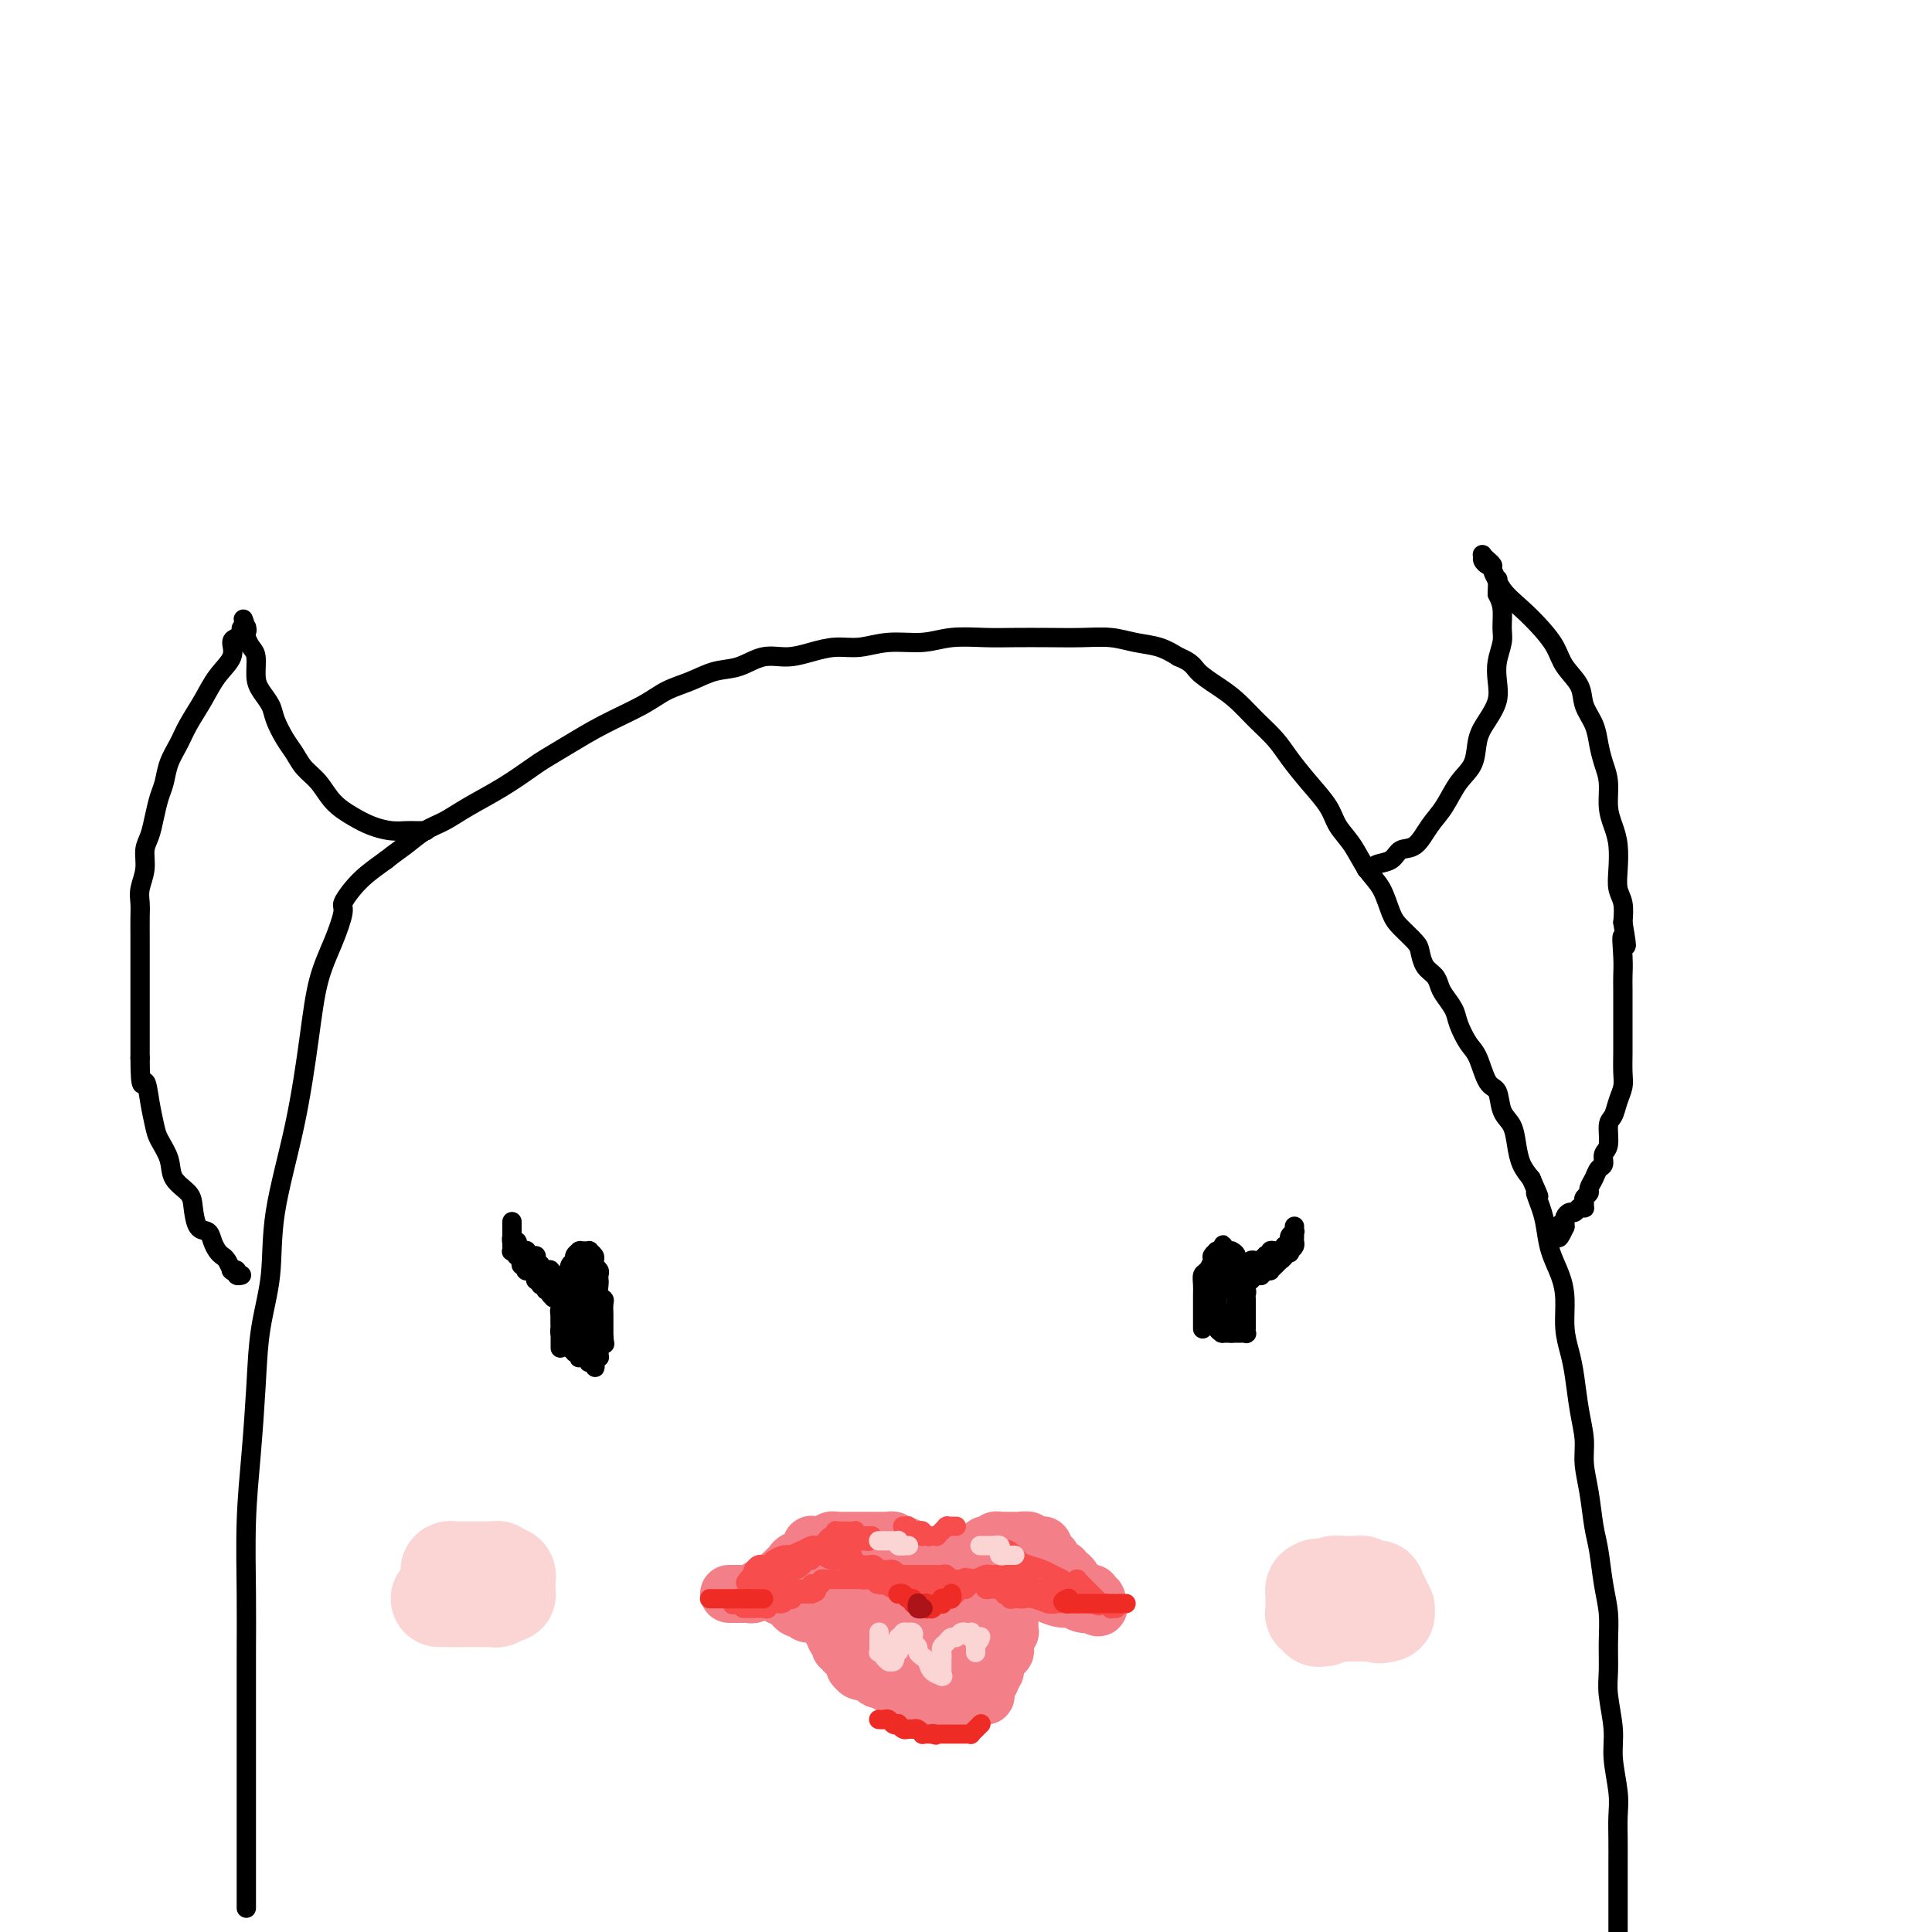 <svg viewBox='0 0 400 400' version='1.1' xmlns='http://www.w3.org/2000/svg' xmlns:xlink='http://www.w3.org/1999/xlink'><g fill='none' stroke='#000000' stroke-width='4' stroke-linecap='round' stroke-linejoin='round'><path d='M51,395c0.000,0.060 0.000,0.120 0,0c-0.000,-0.120 -0.000,-0.419 0,-1c0.000,-0.581 0.000,-1.445 0,-3c-0.000,-1.555 -0.000,-3.801 0,-7c0.000,-3.199 0.000,-7.352 0,-11c-0.000,-3.648 -0.001,-6.791 0,-10c0.001,-3.209 0.003,-6.483 0,-10c-0.003,-3.517 -0.012,-7.275 0,-11c0.012,-3.725 0.043,-7.416 0,-12c-0.043,-4.584 -0.162,-10.062 0,-15c0.162,-4.938 0.604,-9.337 1,-14c0.396,-4.663 0.745,-9.592 1,-14c0.255,-4.408 0.414,-8.295 1,-12c0.586,-3.705 1.598,-7.227 2,-11c0.402,-3.773 0.194,-7.799 1,-13c0.806,-5.201 2.627,-11.579 4,-18c1.373,-6.421 2.300,-12.885 3,-18c0.700,-5.115 1.174,-8.882 2,-12c0.826,-3.118 2.005,-5.587 3,-8c0.995,-2.413 1.805,-4.771 2,-6c0.195,-1.229 -0.226,-1.329 0,-2c0.226,-0.671 1.099,-1.911 2,-3c0.901,-1.089 1.829,-2.025 3,-3c1.171,-0.975 2.586,-1.987 4,-3'/><path d='M80,178c1.796,-1.449 2.786,-2.070 4,-3c1.214,-0.930 2.654,-2.168 4,-3c1.346,-0.832 2.599,-1.258 4,-2c1.401,-0.742 2.949,-1.801 5,-3c2.051,-1.199 4.604,-2.540 7,-4c2.396,-1.460 4.636,-3.041 6,-4c1.364,-0.959 1.851,-1.296 3,-2c1.149,-0.704 2.960,-1.774 5,-3c2.040,-1.226 4.309,-2.609 7,-4c2.691,-1.391 5.804,-2.791 8,-4c2.196,-1.209 3.475,-2.227 5,-3c1.525,-0.773 3.295,-1.303 5,-2c1.705,-0.697 3.343,-1.563 5,-2c1.657,-0.437 3.331,-0.447 5,-1c1.669,-0.553 3.334,-1.650 5,-2c1.666,-0.350 3.335,0.046 5,0c1.665,-0.046 3.326,-0.533 5,-1c1.674,-0.467 3.362,-0.914 5,-1c1.638,-0.086 3.228,0.187 5,0c1.772,-0.187 3.728,-0.835 6,-1c2.272,-0.165 4.860,0.152 7,0c2.140,-0.152 3.831,-0.772 6,-1c2.169,-0.228 4.817,-0.062 7,0c2.183,0.062 3.902,0.020 6,0c2.098,-0.020 4.574,-0.017 7,0c2.426,0.017 4.802,0.049 7,0c2.198,-0.049 4.218,-0.178 6,0c1.782,0.178 3.326,0.663 5,1c1.674,0.337 3.478,0.525 5,1c1.522,0.475 2.761,1.238 4,2'/><path d='M244,136c2.881,1.151 3.082,2.030 4,3c0.918,0.970 2.552,2.033 4,3c1.448,0.967 2.711,1.839 4,3c1.289,1.161 2.604,2.610 4,4c1.396,1.390 2.873,2.721 4,4c1.127,1.279 1.905,2.508 3,4c1.095,1.492 2.509,3.249 4,5c1.491,1.751 3.061,3.495 4,5c0.939,1.505 1.249,2.770 2,4c0.751,1.230 1.943,2.426 3,4c1.057,1.574 1.978,3.528 3,5c1.022,1.472 2.144,2.462 3,4c0.856,1.538 1.447,3.623 2,5c0.553,1.377 1.069,2.045 2,3c0.931,0.955 2.277,2.195 3,3c0.723,0.805 0.823,1.173 1,2c0.177,0.827 0.433,2.112 1,3c0.567,0.888 1.447,1.380 2,2c0.553,0.620 0.781,1.367 1,2c0.219,0.633 0.429,1.153 1,2c0.571,0.847 1.504,2.020 2,3c0.496,0.980 0.557,1.765 1,3c0.443,1.235 1.270,2.918 2,4c0.730,1.082 1.365,1.562 2,3c0.635,1.438 1.269,3.833 2,5c0.731,1.167 1.557,1.106 2,2c0.443,0.894 0.503,2.742 1,4c0.497,1.258 1.432,1.925 2,3c0.568,1.075 0.768,2.559 1,4c0.232,1.441 0.495,2.840 1,4c0.505,1.160 1.253,2.080 2,3'/><path d='M317,244c2.655,5.960 1.292,3.360 1,3c-0.292,-0.360 0.486,1.521 1,3c0.514,1.479 0.764,2.555 1,4c0.236,1.445 0.459,3.260 1,5c0.541,1.740 1.402,3.404 2,5c0.598,1.596 0.933,3.125 1,5c0.067,1.875 -0.136,4.097 0,6c0.136,1.903 0.610,3.487 1,5c0.390,1.513 0.696,2.954 1,5c0.304,2.046 0.606,4.697 1,7c0.394,2.303 0.879,4.259 1,6c0.121,1.741 -0.123,3.269 0,5c0.123,1.731 0.611,3.665 1,6c0.389,2.335 0.679,5.070 1,7c0.321,1.930 0.675,3.054 1,5c0.325,1.946 0.622,4.713 1,7c0.378,2.287 0.837,4.095 1,6c0.163,1.905 0.028,3.907 0,6c-0.028,2.093 0.049,4.278 0,6c-0.049,1.722 -0.223,2.980 0,5c0.223,2.020 0.844,4.801 1,7c0.156,2.199 -0.154,3.817 0,6c0.154,2.183 0.773,4.932 1,7c0.227,2.068 0.061,3.454 0,5c-0.061,1.546 -0.016,3.253 0,5c0.016,1.747 0.004,3.536 0,5c-0.004,1.464 -0.001,2.605 0,4c0.001,1.395 0.000,3.044 0,4c-0.000,0.956 -0.000,1.219 0,2c0.000,0.781 0.000,2.080 0,3c-0.000,0.920 -0.000,1.460 0,2'/><path d='M88,172c0.183,-0.001 0.367,-0.003 0,0c-0.367,0.003 -1.283,0.009 -2,0c-0.717,-0.009 -1.234,-0.035 -2,0c-0.766,0.035 -1.779,0.130 -3,0c-1.221,-0.130 -2.648,-0.485 -4,-1c-1.352,-0.515 -2.627,-1.191 -4,-2c-1.373,-0.809 -2.843,-1.752 -4,-3c-1.157,-1.248 -2.002,-2.802 -3,-4c-0.998,-1.198 -2.150,-2.039 -3,-3c-0.850,-0.961 -1.397,-2.043 -2,-3c-0.603,-0.957 -1.262,-1.791 -2,-3c-0.738,-1.209 -1.556,-2.793 -2,-4c-0.444,-1.207 -0.514,-2.038 -1,-3c-0.486,-0.962 -1.388,-2.054 -2,-3c-0.612,-0.946 -0.935,-1.745 -1,-3c-0.065,-1.255 0.126,-2.967 0,-4c-0.126,-1.033 -0.570,-1.387 -1,-2c-0.430,-0.613 -0.847,-1.484 -1,-2c-0.153,-0.516 -0.041,-0.677 0,-1c0.041,-0.323 0.012,-0.806 0,-1c-0.012,-0.194 -0.006,-0.097 0,0'/><path d='M51,130c-1.233,-3.557 -0.316,-0.950 0,0c0.316,0.950 0.029,0.244 0,0c-0.029,-0.244 0.198,-0.025 0,0c-0.198,0.025 -0.821,-0.143 -1,0c-0.179,0.143 0.087,0.596 0,1c-0.087,0.404 -0.526,0.760 -1,1c-0.474,0.240 -0.984,0.363 -1,1c-0.016,0.637 0.463,1.786 0,3c-0.463,1.214 -1.868,2.491 -3,4c-1.132,1.509 -1.991,3.251 -3,5c-1.009,1.749 -2.168,3.506 -3,5c-0.832,1.494 -1.336,2.723 -2,4c-0.664,1.277 -1.487,2.600 -2,4c-0.513,1.400 -0.716,2.877 -1,4c-0.284,1.123 -0.649,1.892 -1,3c-0.351,1.108 -0.686,2.554 -1,4c-0.314,1.446 -0.606,2.890 -1,4c-0.394,1.110 -0.890,1.885 -1,3c-0.110,1.115 0.167,2.570 0,4c-0.167,1.430 -0.777,2.836 -1,4c-0.223,1.164 -0.060,2.086 0,3c0.060,0.914 0.016,1.821 0,3c-0.016,1.179 -0.004,2.629 0,4c0.004,1.371 0.001,2.663 0,4c-0.001,1.337 -0.000,2.720 0,4c0.000,1.280 0.000,2.456 0,4c-0.000,1.544 -0.000,3.454 0,5c0.000,1.546 0.000,2.727 0,4c-0.000,1.273 -0.000,2.636 0,4'/><path d='M29,219c0.025,7.614 0.588,5.148 1,5c0.412,-0.148 0.672,2.022 1,4c0.328,1.978 0.725,3.765 1,5c0.275,1.235 0.427,1.918 1,3c0.573,1.082 1.567,2.563 2,4c0.433,1.437 0.305,2.828 1,4c0.695,1.172 2.214,2.124 3,3c0.786,0.876 0.841,1.677 1,3c0.159,1.323 0.424,3.167 1,4c0.576,0.833 1.464,0.656 2,1c0.536,0.344 0.722,1.210 1,2c0.278,0.790 0.649,1.504 1,2c0.351,0.496 0.681,0.774 1,1c0.319,0.226 0.625,0.399 1,1c0.375,0.601 0.817,1.629 1,2c0.183,0.371 0.105,0.085 0,0c-0.105,-0.085 -0.238,0.030 0,0c0.238,-0.030 0.847,-0.204 1,0c0.153,0.204 -0.151,0.786 0,1c0.151,0.214 0.757,0.061 1,0c0.243,-0.061 0.121,-0.031 0,0'/><path d='M283,180c-0.104,-0.026 -0.209,-0.053 0,0c0.209,0.053 0.730,0.185 1,0c0.270,-0.185 0.288,-0.689 1,-1c0.712,-0.311 2.119,-0.430 3,-1c0.881,-0.570 1.236,-1.590 2,-2c0.764,-0.410 1.939,-0.208 3,-1c1.061,-0.792 2.010,-2.578 3,-4c0.990,-1.422 2.022,-2.480 3,-4c0.978,-1.520 1.902,-3.501 3,-5c1.098,-1.499 2.372,-2.515 3,-4c0.628,-1.485 0.612,-3.439 1,-5c0.388,-1.561 1.180,-2.729 2,-4c0.820,-1.271 1.670,-2.646 2,-4c0.330,-1.354 0.142,-2.687 0,-4c-0.142,-1.313 -0.237,-2.606 0,-4c0.237,-1.394 0.806,-2.889 1,-4c0.194,-1.111 0.014,-1.838 0,-3c-0.014,-1.162 0.139,-2.761 0,-4c-0.139,-1.239 -0.569,-2.120 -1,-3'/><path d='M310,123c0.065,-3.973 0.229,-2.906 0,-3c-0.229,-0.094 -0.850,-1.349 -1,-2c-0.150,-0.651 0.170,-0.697 0,-1c-0.170,-0.303 -0.831,-0.863 -1,-1c-0.169,-0.137 0.154,0.149 0,0c-0.154,-0.149 -0.785,-0.733 -1,-1c-0.215,-0.267 -0.015,-0.217 0,0c0.015,0.217 -0.156,0.602 0,1c0.156,0.398 0.639,0.808 1,1c0.361,0.192 0.600,0.165 1,1c0.400,0.835 0.959,2.533 2,4c1.041,1.467 2.563,2.702 4,4c1.437,1.298 2.790,2.657 4,4c1.210,1.343 2.278,2.669 3,4c0.722,1.331 1.096,2.666 2,4c0.904,1.334 2.336,2.667 3,4c0.664,1.333 0.560,2.666 1,4c0.440,1.334 1.424,2.671 2,4c0.576,1.329 0.746,2.652 1,4c0.254,1.348 0.594,2.722 1,4c0.406,1.278 0.880,2.459 1,4c0.120,1.541 -0.112,3.441 0,5c0.112,1.559 0.570,2.776 1,4c0.430,1.224 0.834,2.455 1,4c0.166,1.545 0.096,3.404 0,5c-0.096,1.596 -0.218,2.930 0,4c0.218,1.070 0.777,1.877 1,3c0.223,1.123 0.112,2.561 0,4'/><path d='M336,191c1.392,8.073 0.373,3.755 0,3c-0.373,-0.755 -0.100,2.051 0,4c0.100,1.949 0.027,3.039 0,4c-0.027,0.961 -0.007,1.792 0,3c0.007,1.208 0.002,2.791 0,4c-0.002,1.209 0.000,2.042 0,3c-0.000,0.958 -0.003,2.041 0,3c0.003,0.959 0.012,1.794 0,3c-0.012,1.206 -0.046,2.782 0,4c0.046,1.218 0.171,2.077 0,3c-0.171,0.923 -0.638,1.909 -1,3c-0.362,1.091 -0.618,2.285 -1,3c-0.382,0.715 -0.890,0.950 -1,2c-0.110,1.050 0.178,2.914 0,4c-0.178,1.086 -0.822,1.394 -1,2c-0.178,0.606 0.111,1.510 0,2c-0.111,0.490 -0.622,0.565 -1,1c-0.378,0.435 -0.623,1.230 -1,2c-0.377,0.770 -0.886,1.517 -1,2c-0.114,0.483 0.166,0.704 0,1c-0.166,0.296 -0.780,0.667 -1,1c-0.220,0.333 -0.048,0.629 0,1c0.048,0.371 -0.028,0.817 0,1c0.028,0.183 0.162,0.104 0,0c-0.162,-0.104 -0.618,-0.234 -1,0c-0.382,0.234 -0.691,0.833 -1,1c-0.309,0.167 -0.619,-0.096 -1,0c-0.381,0.096 -0.834,0.552 -1,1c-0.166,0.448 -0.045,0.890 0,1c0.045,0.110 0.013,-0.111 0,0c-0.013,0.111 -0.006,0.556 0,1'/><path d='M324,254c-2.083,4.486 -1.289,1.202 -1,0c0.289,-1.202 0.074,-0.322 0,0c-0.074,0.322 -0.006,0.087 0,0c0.006,-0.087 -0.050,-0.024 0,0c0.050,0.024 0.206,0.010 0,0c-0.206,-0.010 -0.773,-0.017 -1,0c-0.227,0.017 -0.112,0.056 0,0c0.112,-0.056 0.223,-0.207 0,0c-0.223,0.207 -0.778,0.774 -1,1c-0.222,0.226 -0.111,0.113 0,0'/></g>
<g fill='none' stroke='#F37F89' stroke-width='12' stroke-linecap='round' stroke-linejoin='round'><path d='M151,330c-0.004,0.000 -0.008,0.000 0,0c0.008,-0.000 0.030,-0.000 0,0c-0.030,0.000 -0.110,0.001 0,0c0.110,-0.001 0.410,-0.004 1,0c0.590,0.004 1.468,0.015 2,0c0.532,-0.015 0.716,-0.057 1,0c0.284,0.057 0.667,0.211 1,0c0.333,-0.211 0.615,-0.789 1,-1c0.385,-0.211 0.874,-0.055 1,0c0.126,0.055 -0.110,0.011 0,0c0.110,-0.011 0.564,0.012 1,0c0.436,-0.012 0.852,-0.059 1,0c0.148,0.059 0.029,0.223 0,0c-0.029,-0.223 0.034,-0.833 0,-1c-0.034,-0.167 -0.163,0.109 0,0c0.163,-0.109 0.618,-0.603 1,-1c0.382,-0.397 0.691,-0.699 1,-1'/><path d='M162,326c1.637,-0.635 0.229,-0.222 0,0c-0.229,0.222 0.723,0.253 1,0c0.277,-0.253 -0.119,-0.790 0,-1c0.119,-0.210 0.753,-0.094 1,0c0.247,0.094 0.107,0.167 0,0c-0.107,-0.167 -0.182,-0.574 0,-1c0.182,-0.426 0.622,-0.871 1,-1c0.378,-0.129 0.693,0.056 1,0c0.307,-0.056 0.607,-0.355 1,-1c0.393,-0.645 0.879,-1.636 1,-2c0.121,-0.364 -0.122,-0.101 0,0c0.122,0.101 0.611,0.041 1,0c0.389,-0.041 0.678,-0.064 1,0c0.322,0.064 0.677,0.213 1,0c0.323,-0.213 0.615,-0.789 1,-1c0.385,-0.211 0.863,-0.056 1,0c0.137,0.056 -0.066,0.015 0,0c0.066,-0.015 0.403,-0.004 1,0c0.597,0.004 1.455,0.001 2,0c0.545,-0.001 0.776,-0.000 1,0c0.224,0.000 0.441,-0.000 1,0c0.559,0.000 1.459,0.000 2,0c0.541,-0.000 0.722,-0.001 1,0c0.278,0.001 0.653,0.004 1,0c0.347,-0.004 0.666,-0.015 1,0c0.334,0.015 0.682,0.057 1,0c0.318,-0.057 0.607,-0.211 1,0c0.393,0.211 0.889,0.789 1,1c0.111,0.211 -0.162,0.057 0,0c0.162,-0.057 0.761,-0.016 1,0c0.239,0.016 0.120,0.008 0,0'/><path d='M187,320c2.261,0.394 0.414,0.879 0,1c-0.414,0.121 0.606,-0.121 1,0c0.394,0.121 0.162,0.607 0,1c-0.162,0.393 -0.255,0.694 0,1c0.255,0.306 0.857,0.617 1,1c0.143,0.383 -0.172,0.838 0,1c0.172,0.162 0.829,0.029 1,0c0.171,-0.029 -0.146,0.044 0,0c0.146,-0.044 0.756,-0.204 1,0c0.244,0.204 0.122,0.773 0,1c-0.122,0.227 -0.244,0.113 0,0c0.244,-0.113 0.854,-0.227 1,0c0.146,0.227 -0.172,0.793 0,1c0.172,0.207 0.835,0.056 1,0c0.165,-0.056 -0.166,-0.015 0,0c0.166,0.015 0.829,0.004 1,0c0.171,-0.004 -0.150,-0.001 0,0c0.150,0.001 0.773,0.000 1,0c0.227,-0.000 0.060,-0.000 0,0c-0.060,0.000 -0.012,0.001 0,0c0.012,-0.001 -0.012,-0.004 0,0c0.012,0.004 0.060,0.016 0,0c-0.060,-0.016 -0.227,-0.061 0,0c0.227,0.061 0.849,0.226 1,0c0.151,-0.226 -0.170,-0.845 0,-1c0.170,-0.155 0.829,0.154 1,0c0.171,-0.154 -0.146,-0.772 0,-1c0.146,-0.228 0.756,-0.065 1,0c0.244,0.065 0.122,0.033 0,0'/><path d='M198,325c1.150,-0.244 1.026,0.146 1,0c-0.026,-0.146 0.045,-0.828 0,-1c-0.045,-0.172 -0.205,0.165 0,0c0.205,-0.165 0.776,-0.833 1,-1c0.224,-0.167 0.101,0.166 0,0c-0.101,-0.166 -0.181,-0.833 0,-1c0.181,-0.167 0.622,0.165 1,0c0.378,-0.165 0.693,-0.828 1,-1c0.307,-0.172 0.607,0.146 1,0c0.393,-0.146 0.878,-0.757 1,-1c0.122,-0.243 -0.121,-0.118 0,0c0.121,0.118 0.606,0.228 1,0c0.394,-0.228 0.697,-0.793 1,-1c0.303,-0.207 0.606,-0.056 1,0c0.394,0.056 0.878,0.015 1,0c0.122,-0.015 -0.117,-0.005 0,0c0.117,0.005 0.592,0.005 1,0c0.408,-0.005 0.749,-0.015 1,0c0.251,0.015 0.411,0.057 1,0c0.589,-0.057 1.607,-0.211 2,0c0.393,0.211 0.161,0.789 0,1c-0.161,0.211 -0.249,0.056 0,0c0.249,-0.056 0.836,-0.012 1,0c0.164,0.012 -0.096,-0.007 0,0c0.096,0.007 0.548,0.041 1,0c0.452,-0.041 0.905,-0.155 1,0c0.095,0.155 -0.167,0.580 0,1c0.167,0.420 0.762,0.834 1,1c0.238,0.166 0.119,0.083 0,0'/><path d='M217,322c1.343,0.646 0.201,0.760 0,1c-0.201,0.240 0.539,0.604 1,1c0.461,0.396 0.644,0.823 1,1c0.356,0.177 0.884,0.103 1,0c0.116,-0.103 -0.179,-0.234 0,0c0.179,0.234 0.833,0.832 1,1c0.167,0.168 -0.152,-0.095 0,0c0.152,0.095 0.777,0.547 1,1c0.223,0.453 0.045,0.906 0,1c-0.045,0.094 0.045,-0.172 0,0c-0.045,0.172 -0.223,0.782 0,1c0.223,0.218 0.847,0.044 1,0c0.153,-0.044 -0.165,0.041 0,0c0.165,-0.041 0.815,-0.207 1,0c0.185,0.207 -0.094,0.788 0,1c0.094,0.212 0.561,0.056 1,0c0.439,-0.056 0.850,-0.011 1,0c0.150,0.011 0.041,-0.011 0,0c-0.041,0.011 -0.012,0.056 0,0c0.012,-0.056 0.007,-0.212 0,0c-0.007,0.212 -0.016,0.793 0,1c0.016,0.207 0.057,0.042 0,0c-0.057,-0.042 -0.211,0.040 0,0c0.211,-0.040 0.788,-0.203 1,0c0.212,0.203 0.061,0.772 0,1c-0.061,0.228 -0.030,0.114 0,0'/><path d='M227,332c1.295,1.552 -0.467,0.431 -1,0c-0.533,-0.431 0.163,-0.171 0,0c-0.163,0.171 -1.184,0.252 -2,0c-0.816,-0.252 -1.428,-0.838 -2,-1c-0.572,-0.162 -1.105,0.100 -2,0c-0.895,-0.100 -2.152,-0.563 -3,-1c-0.848,-0.437 -1.288,-0.850 -2,-1c-0.712,-0.150 -1.696,-0.039 -2,0c-0.304,0.039 0.073,0.007 0,0c-0.073,-0.007 -0.597,0.012 -1,0c-0.403,-0.012 -0.684,-0.056 -1,0c-0.316,0.056 -0.666,0.211 -1,0c-0.334,-0.211 -0.653,-0.789 -1,-1c-0.347,-0.211 -0.722,-0.057 -1,0c-0.278,0.057 -0.460,0.015 -1,0c-0.540,-0.015 -1.440,-0.004 -2,0c-0.560,0.004 -0.782,0.001 -1,0c-0.218,-0.001 -0.433,-0.000 -1,0c-0.567,0.000 -1.485,0.000 -2,0c-0.515,-0.000 -0.627,-0.001 -1,0c-0.373,0.001 -1.006,0.004 -2,0c-0.994,-0.004 -2.350,-0.015 -3,0c-0.650,0.015 -0.594,0.057 -1,0c-0.406,-0.057 -1.274,-0.211 -2,0c-0.726,0.211 -1.311,0.789 -2,1c-0.689,0.211 -1.483,0.057 -2,0c-0.517,-0.057 -0.757,-0.015 -1,0c-0.243,0.015 -0.488,0.004 -1,0c-0.512,-0.004 -1.289,-0.001 -2,0c-0.711,0.001 -1.355,0.001 -2,0'/><path d='M182,329c-3.985,0.155 -1.449,0.041 -1,0c0.449,-0.041 -1.189,-0.011 -2,0c-0.811,0.011 -0.794,0.003 -1,0c-0.206,-0.003 -0.633,-0.001 -1,0c-0.367,0.001 -0.672,0.000 -1,0c-0.328,-0.000 -0.679,-0.000 -1,0c-0.321,0.000 -0.612,0.000 -1,0c-0.388,-0.000 -0.875,-0.000 -1,0c-0.125,0.000 0.111,0.000 0,0c-0.111,-0.000 -0.568,-0.000 -1,0c-0.432,0.000 -0.838,0.000 -1,0c-0.162,-0.000 -0.081,-0.000 0,0c0.081,0.000 0.162,0.000 0,0c-0.162,-0.000 -0.565,-0.000 -1,0c-0.435,0.000 -0.900,0.000 -1,0c-0.100,-0.000 0.165,-0.000 0,0c-0.165,0.000 -0.761,0.000 -1,0c-0.239,-0.000 -0.121,-0.000 0,0c0.121,0.000 0.243,0.000 0,0c-0.243,-0.000 -0.853,-0.000 -1,0c-0.147,0.000 0.167,0.000 0,0c-0.167,-0.000 -0.816,-0.001 -1,0c-0.184,0.001 0.095,0.004 0,0c-0.095,-0.004 -0.565,-0.015 -1,0c-0.435,0.015 -0.834,0.057 -1,0c-0.166,-0.057 -0.097,-0.211 0,0c0.097,0.211 0.222,0.789 0,1c-0.222,0.211 -0.791,0.057 -1,0c-0.209,-0.057 -0.056,-0.015 0,0c0.056,0.015 0.016,0.004 0,0c-0.016,-0.004 -0.008,-0.002 0,0'/><path d='M163,330c-3.003,0.316 -1.012,0.605 0,1c1.012,0.395 1.044,0.894 1,1c-0.044,0.106 -0.166,-0.182 0,0c0.166,0.182 0.619,0.833 1,1c0.381,0.167 0.690,-0.151 1,0c0.310,0.151 0.622,0.771 1,1c0.378,0.229 0.822,0.065 1,0c0.178,-0.065 0.089,-0.032 0,0c-0.089,0.032 -0.177,0.064 0,0c0.177,-0.064 0.621,-0.225 1,0c0.379,0.225 0.694,0.835 1,1c0.306,0.165 0.604,-0.114 1,0c0.396,0.114 0.890,0.622 1,1c0.110,0.378 -0.163,0.626 0,1c0.163,0.374 0.760,0.875 1,1c0.240,0.125 0.121,-0.125 0,0c-0.121,0.125 -0.244,0.626 0,1c0.244,0.374 0.854,0.622 1,1c0.146,0.378 -0.171,0.885 0,1c0.171,0.115 0.829,-0.163 1,0c0.171,0.163 -0.147,0.765 0,1c0.147,0.235 0.757,0.102 1,0c0.243,-0.102 0.118,-0.172 0,0c-0.118,0.172 -0.227,0.586 0,1c0.227,0.414 0.792,0.828 1,1c0.208,0.172 0.058,0.102 0,0c-0.058,-0.102 -0.024,-0.237 0,0c0.024,0.237 0.037,0.847 0,1c-0.037,0.153 -0.125,-0.151 0,0c0.125,0.151 0.464,0.757 1,1c0.536,0.243 1.268,0.121 2,0'/><path d='M180,346c2.793,2.699 1.277,1.445 1,1c-0.277,-0.445 0.686,-0.082 1,0c0.314,0.082 -0.022,-0.118 0,0c0.022,0.118 0.402,0.553 1,1c0.598,0.447 1.413,0.905 2,1c0.587,0.095 0.945,-0.172 1,0c0.055,0.172 -0.194,0.782 0,1c0.194,0.218 0.830,0.044 1,0c0.170,-0.044 -0.127,0.041 0,0c0.127,-0.041 0.678,-0.207 1,0c0.322,0.207 0.415,0.788 1,1c0.585,0.212 1.662,0.057 2,0c0.338,-0.057 -0.064,-0.015 0,0c0.064,0.015 0.593,0.004 1,0c0.407,-0.004 0.690,-0.001 1,0c0.310,0.001 0.646,0.000 1,0c0.354,-0.000 0.725,-0.000 1,0c0.275,0.000 0.455,0.000 1,0c0.545,-0.000 1.456,-0.000 2,0c0.544,0.000 0.723,0.000 1,0c0.277,-0.000 0.652,-0.000 1,0c0.348,0.000 0.668,0.001 1,0c0.332,-0.001 0.677,-0.003 1,0c0.323,0.003 0.623,0.011 1,0c0.377,-0.011 0.832,-0.041 1,0c0.168,0.041 0.049,0.152 0,0c-0.049,-0.152 -0.027,-0.565 0,-1c0.027,-0.435 0.059,-0.890 0,-1c-0.059,-0.110 -0.208,0.124 0,0c0.208,-0.124 0.774,-0.607 1,-1c0.226,-0.393 0.113,-0.697 0,-1'/><path d='M205,347c0.150,-0.615 0.025,-0.153 0,0c-0.025,0.153 0.050,-0.004 0,0c-0.050,0.004 -0.225,0.169 0,0c0.225,-0.169 0.849,-0.671 1,-1c0.151,-0.329 -0.170,-0.484 0,-1c0.170,-0.516 0.830,-1.392 1,-2c0.170,-0.608 -0.152,-0.949 0,-1c0.152,-0.051 0.776,0.189 1,0c0.224,-0.189 0.046,-0.806 0,-1c-0.046,-0.194 0.040,0.036 0,0c-0.040,-0.036 -0.207,-0.339 0,-1c0.207,-0.661 0.788,-1.678 1,-2c0.212,-0.322 0.057,0.053 0,0c-0.057,-0.053 -0.015,-0.535 0,-1c0.015,-0.465 0.004,-0.913 0,-1c-0.004,-0.087 -0.001,0.187 0,0c0.001,-0.187 0.000,-0.835 0,-1c-0.000,-0.165 -0.000,0.152 0,0c0.000,-0.152 0.001,-0.773 0,-1c-0.001,-0.227 -0.003,-0.061 0,0c0.003,0.061 0.012,0.015 0,0c-0.012,-0.015 -0.043,-0.001 0,0c0.043,0.001 0.161,-0.011 0,0c-0.161,0.011 -0.601,0.045 -1,0c-0.399,-0.045 -0.758,-0.169 -1,0c-0.242,0.169 -0.368,0.630 -1,1c-0.632,0.370 -1.772,0.649 -2,1c-0.228,0.351 0.454,0.775 0,1c-0.454,0.225 -2.045,0.253 -3,1c-0.955,0.747 -1.273,2.213 -2,3c-0.727,0.787 -1.864,0.893 -3,1'/><path d='M196,342c-2.363,1.646 -1.770,1.761 -2,2c-0.230,0.239 -1.282,0.601 -2,1c-0.718,0.399 -1.101,0.836 -1,1c0.101,0.164 0.686,0.055 0,0c-0.686,-0.055 -2.642,-0.056 -4,0c-1.358,0.056 -2.119,0.169 -3,0c-0.881,-0.169 -1.882,-0.619 -3,-1c-1.118,-0.381 -2.352,-0.693 -3,-1c-0.648,-0.307 -0.710,-0.608 -1,-1c-0.290,-0.392 -0.810,-0.876 -1,-1c-0.190,-0.124 -0.051,0.110 0,0c0.051,-0.110 0.014,-0.565 0,-1c-0.014,-0.435 -0.004,-0.848 0,-1c0.004,-0.152 0.003,-0.041 0,0c-0.003,0.041 -0.006,0.012 0,0c0.006,-0.012 0.023,-0.007 0,0c-0.023,0.007 -0.086,0.016 0,0c0.086,-0.016 0.320,-0.056 1,0c0.680,0.056 1.806,0.207 3,0c1.194,-0.207 2.456,-0.774 4,-1c1.544,-0.226 3.370,-0.113 5,0c1.630,0.113 3.064,0.226 4,0c0.936,-0.226 1.375,-0.793 2,-1c0.625,-0.207 1.435,-0.056 2,0c0.565,0.056 0.883,0.015 1,0c0.117,-0.015 0.031,-0.004 0,0c-0.031,0.004 -0.008,0.001 0,0c0.008,-0.001 0.002,-0.000 0,0c-0.002,0.000 -0.001,0.000 0,0'/></g>
<g fill='none' stroke='#F84D4D' stroke-width='4' stroke-linecap='round' stroke-linejoin='round'><path d='M154,333c-0.118,-0.000 -0.235,-0.000 0,0c0.235,0.000 0.823,0.001 1,0c0.177,-0.001 -0.056,-0.004 0,0c0.056,0.004 0.400,0.016 1,0c0.600,-0.016 1.456,-0.061 2,0c0.544,0.061 0.777,0.226 1,0c0.223,-0.226 0.437,-0.844 1,-1c0.563,-0.156 1.474,0.151 2,0c0.526,-0.151 0.666,-0.758 1,-1c0.334,-0.242 0.860,-0.117 1,0c0.140,0.117 -0.107,0.228 0,0c0.107,-0.228 0.569,-0.793 1,-1c0.431,-0.207 0.833,-0.055 1,0c0.167,0.055 0.101,0.015 0,0c-0.101,-0.015 -0.237,-0.004 0,0c0.237,0.004 0.847,0.001 1,0c0.153,-0.001 -0.151,-0.000 0,0c0.151,0.000 0.757,0.000 1,0c0.243,-0.000 0.121,-0.000 0,0'/><path d='M168,330c2.166,-0.691 0.581,-0.917 0,-1c-0.581,-0.083 -0.156,-0.022 0,0c0.156,0.022 0.045,0.006 0,0c-0.045,-0.006 -0.023,-0.002 0,0c0.023,0.002 0.048,0.001 0,0c-0.048,-0.001 -0.168,-0.001 -1,0c-0.832,0.001 -2.377,0.004 -3,0c-0.623,-0.004 -0.325,-0.016 -1,0c-0.675,0.016 -2.324,0.061 -3,0c-0.676,-0.061 -0.380,-0.227 -1,0c-0.620,0.227 -2.156,0.846 -3,1c-0.844,0.154 -0.997,-0.156 -1,0c-0.003,0.156 0.144,0.778 0,1c-0.144,0.222 -0.579,0.046 -1,0c-0.421,-0.046 -0.828,0.040 -1,0c-0.172,-0.040 -0.108,-0.207 0,0c0.108,0.207 0.260,0.786 0,1c-0.260,0.214 -0.931,0.061 -1,0c-0.069,-0.061 0.466,-0.031 1,0'/><path d='M153,332c-2.432,0.374 -1.012,0.310 0,0c1.012,-0.310 1.617,-0.867 2,-1c0.383,-0.133 0.544,0.157 1,0c0.456,-0.157 1.206,-0.760 2,-1c0.794,-0.240 1.631,-0.116 2,0c0.369,0.116 0.271,0.223 1,0c0.729,-0.223 2.286,-0.778 3,-1c0.714,-0.222 0.586,-0.112 1,0c0.414,0.112 1.369,0.227 2,0c0.631,-0.227 0.939,-0.797 1,-1c0.061,-0.203 -0.123,-0.040 0,0c0.123,0.040 0.554,-0.042 1,0c0.446,0.042 0.907,0.207 1,0c0.093,-0.207 -0.182,-0.788 0,-1c0.182,-0.212 0.819,-0.057 1,0c0.181,0.057 -0.096,0.015 0,0c0.096,-0.015 0.565,-0.004 1,0c0.435,0.004 0.838,0.001 1,0c0.162,-0.001 0.085,-0.000 0,0c-0.085,0.000 -0.176,0.000 0,0c0.176,-0.000 0.621,-0.000 1,0c0.379,0.000 0.694,0.000 1,0c0.306,-0.000 0.603,-0.000 1,0c0.397,0.000 0.895,0.000 1,0c0.105,-0.000 -0.182,-0.000 0,0c0.182,0.000 0.833,0.000 1,0c0.167,-0.000 -0.151,-0.000 0,0c0.151,0.000 0.771,0.000 1,0c0.229,-0.000 0.065,-0.000 0,0c-0.065,0.000 -0.033,0.000 0,0'/><path d='M179,327c3.958,-0.772 0.854,-0.203 0,0c-0.854,0.203 0.544,0.041 1,0c0.456,-0.041 -0.030,0.041 0,0c0.030,-0.041 0.575,-0.203 1,0c0.425,0.203 0.730,0.772 1,1c0.270,0.228 0.507,0.114 1,0c0.493,-0.114 1.243,-0.226 2,0c0.757,0.226 1.520,0.792 2,1c0.480,0.208 0.676,0.057 1,0c0.324,-0.057 0.777,-0.019 1,0c0.223,0.019 0.215,0.019 0,0c-0.215,-0.019 -0.639,-0.058 -1,0c-0.361,0.058 -0.661,0.212 -1,0c-0.339,-0.212 -0.718,-0.789 -1,-1c-0.282,-0.211 -0.468,-0.057 -1,0c-0.532,0.057 -1.411,0.015 -2,0c-0.589,-0.015 -0.890,-0.004 -1,0c-0.110,0.004 -0.030,0.001 0,0c0.030,-0.001 0.008,-0.000 0,0c-0.008,0.000 -0.004,0.000 0,0'/><path d='M182,328c-0.960,-0.137 -0.359,0.020 0,0c0.359,-0.020 0.477,-0.216 1,0c0.523,0.216 1.449,0.845 2,1c0.551,0.155 0.725,-0.165 1,0c0.275,0.165 0.652,0.814 1,1c0.348,0.186 0.668,-0.090 1,0c0.332,0.090 0.678,0.546 1,1c0.322,0.454 0.621,0.906 1,1c0.379,0.094 0.837,-0.171 1,0c0.163,0.171 0.030,0.778 0,1c-0.030,0.222 0.044,0.061 0,0c-0.044,-0.061 -0.205,-0.020 0,0c0.205,0.020 0.776,0.019 1,0c0.224,-0.019 0.102,-0.057 0,0c-0.102,0.057 -0.182,0.207 0,0c0.182,-0.207 0.627,-0.772 1,-1c0.373,-0.228 0.673,-0.118 1,0c0.327,0.118 0.680,0.243 1,0c0.320,-0.243 0.608,-0.853 1,-1c0.392,-0.147 0.889,0.171 1,0c0.111,-0.171 -0.163,-0.830 0,-1c0.163,-0.170 0.762,0.150 1,0c0.238,-0.150 0.116,-0.772 0,-1c-0.116,-0.228 -0.227,-0.064 0,0c0.227,0.064 0.793,0.027 1,0c0.207,-0.027 0.056,-0.046 0,0c-0.056,0.046 -0.016,0.156 0,0c0.016,-0.156 0.008,-0.578 0,-1'/><path d='M199,328c1.332,-0.558 0.161,0.047 0,0c-0.161,-0.047 0.688,-0.745 1,-1c0.312,-0.255 0.087,-0.068 0,0c-0.087,0.068 -0.038,0.018 0,0c0.038,-0.018 0.063,-0.005 0,0c-0.063,0.005 -0.214,0.002 0,0c0.214,-0.002 0.794,-0.001 1,0c0.206,0.001 0.038,0.003 0,0c-0.038,-0.003 0.053,-0.011 0,0c-0.053,0.011 -0.249,0.041 0,0c0.249,-0.041 0.942,-0.155 1,0c0.058,0.155 -0.520,0.577 -1,1c-0.480,0.423 -0.861,0.846 -1,1c-0.139,0.154 -0.034,0.038 0,0c0.034,-0.038 -0.003,0.001 0,0c0.003,-0.001 0.046,-0.043 0,0c-0.046,0.043 -0.181,0.169 0,0c0.181,-0.169 0.678,-0.634 1,-1c0.322,-0.366 0.467,-0.634 1,-1c0.533,-0.366 1.452,-0.830 2,-1c0.548,-0.170 0.724,-0.046 1,0c0.276,0.046 0.650,0.013 1,0c0.350,-0.013 0.675,-0.007 1,0'/><path d='M207,326c1.477,-0.314 1.169,-0.099 1,0c-0.169,0.099 -0.200,0.083 0,0c0.200,-0.083 0.630,-0.234 1,0c0.370,0.234 0.679,0.851 1,1c0.321,0.149 0.654,-0.171 1,0c0.346,0.171 0.705,0.835 1,1c0.295,0.165 0.527,-0.167 1,0c0.473,0.167 1.188,0.833 2,1c0.812,0.167 1.723,-0.167 2,0c0.277,0.167 -0.079,0.833 0,1c0.079,0.167 0.595,-0.165 1,0c0.405,0.165 0.701,0.829 1,1c0.299,0.171 0.602,-0.150 1,0c0.398,0.150 0.890,0.772 1,1c0.110,0.228 -0.163,0.061 0,0c0.163,-0.061 0.761,-0.016 1,0c0.239,0.016 0.120,0.004 0,0c-0.120,-0.004 -0.240,-0.001 0,0c0.240,0.001 0.838,0.000 1,0c0.162,-0.000 -0.114,-0.000 0,0c0.114,0.000 0.619,0.000 1,0c0.381,-0.000 0.638,-0.000 1,0c0.362,0.000 0.829,0.000 1,0c0.171,-0.000 0.046,-0.000 0,0c-0.046,0.000 -0.012,0.000 0,0c0.012,-0.000 0.003,-0.000 0,0c-0.003,0.000 -0.001,0.000 0,0c0.001,-0.000 0.000,-0.000 0,0'/><path d='M226,332c2.915,0.928 0.702,0.249 0,0c-0.702,-0.249 0.107,-0.067 0,0c-0.107,0.067 -1.130,0.019 -2,0c-0.870,-0.019 -1.588,-0.009 -2,0c-0.412,0.009 -0.520,0.016 -1,0c-0.480,-0.016 -1.333,-0.057 -2,0c-0.667,0.057 -1.148,0.211 -2,0c-0.852,-0.211 -2.075,-0.788 -3,-1c-0.925,-0.212 -1.553,-0.061 -2,0c-0.447,0.061 -0.712,0.030 -1,0c-0.288,-0.030 -0.599,-0.060 -1,0c-0.401,0.060 -0.891,0.208 -1,0c-0.109,-0.208 0.163,-0.774 0,-1c-0.163,-0.226 -0.761,-0.113 -1,0c-0.239,0.113 -0.121,0.226 0,0c0.121,-0.226 0.243,-0.793 0,-1c-0.243,-0.207 -0.853,-0.056 -1,0c-0.147,0.056 0.167,0.016 0,0c-0.167,-0.016 -0.815,-0.008 -1,0c-0.185,0.008 0.095,0.016 0,0c-0.095,-0.016 -0.564,-0.056 -1,0c-0.436,0.056 -0.839,0.207 -1,0c-0.161,-0.207 -0.082,-0.774 0,-1c0.082,-0.226 0.166,-0.113 0,0c-0.166,0.113 -0.580,0.226 -1,0c-0.420,-0.226 -0.844,-0.792 -1,-1c-0.156,-0.208 -0.045,-0.060 0,0c0.045,0.060 0.022,0.030 0,0'/><path d='M202,327c-3.891,-0.773 -1.620,-0.206 -1,0c0.620,0.206 -0.411,0.051 -1,0c-0.589,-0.051 -0.734,0.000 -1,0c-0.266,-0.000 -0.651,-0.053 -1,0c-0.349,0.053 -0.661,0.210 -1,0c-0.339,-0.210 -0.704,-0.788 -1,-1c-0.296,-0.212 -0.523,-0.057 -1,0c-0.477,0.057 -1.204,0.015 -2,0c-0.796,-0.015 -1.662,-0.004 -2,0c-0.338,0.004 -0.147,0.001 0,0c0.147,-0.001 0.251,-0.000 0,0c-0.251,0.000 -0.856,0.000 -1,0c-0.144,-0.000 0.172,-0.000 0,0c-0.172,0.000 -0.833,0.000 -1,0c-0.167,-0.000 0.162,-0.000 0,0c-0.162,0.000 -0.813,0.001 -1,0c-0.187,-0.001 0.091,-0.004 0,0c-0.091,0.004 -0.550,0.015 -1,0c-0.450,-0.015 -0.890,-0.057 -1,0c-0.110,0.057 0.111,0.211 0,0c-0.111,-0.211 -0.555,-0.789 -1,-1c-0.445,-0.211 -0.890,-0.057 -1,0c-0.110,0.057 0.115,0.016 0,0c-0.115,-0.016 -0.570,-0.008 -1,0c-0.430,0.008 -0.836,0.016 -1,0c-0.164,-0.016 -0.085,-0.057 0,0c0.085,0.057 0.175,0.211 0,0c-0.175,-0.211 -0.614,-0.789 -1,-1c-0.386,-0.211 -0.719,-0.057 -1,0c-0.281,0.057 -0.509,0.016 -1,0c-0.491,-0.016 -1.246,-0.008 -2,0'/><path d='M177,324c-3.815,-0.690 -0.852,-0.916 0,-1c0.852,-0.084 -0.405,-0.026 -1,0c-0.595,0.026 -0.526,0.021 -1,0c-0.474,-0.021 -1.489,-0.058 -2,0c-0.511,0.058 -0.518,0.212 -1,0c-0.482,-0.212 -1.439,-0.789 -2,-1c-0.561,-0.211 -0.727,-0.057 -1,0c-0.273,0.057 -0.652,0.015 -1,0c-0.348,-0.015 -0.666,-0.004 -1,0c-0.334,0.004 -0.683,-0.000 -1,0c-0.317,0.000 -0.600,0.004 -1,0c-0.400,-0.004 -0.915,-0.016 -1,0c-0.085,0.016 0.260,0.061 0,0c-0.260,-0.061 -1.126,-0.226 -2,0c-0.874,0.226 -1.755,0.845 -2,1c-0.245,0.155 0.145,-0.154 0,0c-0.145,0.154 -0.826,0.772 -1,1c-0.174,0.228 0.160,0.065 0,0c-0.160,-0.065 -0.813,-0.031 -1,0c-0.187,0.031 0.094,0.061 0,0c-0.094,-0.061 -0.561,-0.212 -1,0c-0.439,0.212 -0.850,0.789 -1,1c-0.150,0.211 -0.040,0.057 0,0c0.040,-0.057 0.011,-0.016 0,0c-0.011,0.016 -0.003,0.008 0,0c0.003,-0.008 0.001,-0.016 0,0c-0.001,0.016 -0.000,0.056 0,0c0.000,-0.056 0.000,-0.207 0,0c-0.000,0.207 -0.000,0.774 0,1c0.000,0.226 0.000,0.113 0,0'/><path d='M156,326c-1.242,0.619 -0.348,0.166 0,0c0.348,-0.166 0.149,-0.045 0,0c-0.149,0.045 -0.247,0.013 0,0c0.247,-0.013 0.840,-0.007 1,0c0.160,0.007 -0.113,0.016 0,0c0.113,-0.016 0.611,-0.056 1,0c0.389,0.056 0.670,0.208 1,0c0.330,-0.208 0.708,-0.778 1,-1c0.292,-0.222 0.499,-0.097 1,0c0.501,0.097 1.297,0.166 2,0c0.703,-0.166 1.313,-0.565 2,-1c0.687,-0.435 1.451,-0.905 2,-1c0.549,-0.095 0.883,0.184 1,0c0.117,-0.184 0.017,-0.833 0,-1c-0.017,-0.167 0.048,0.148 0,0c-0.048,-0.148 -0.210,-0.758 0,-1c0.210,-0.242 0.792,-0.118 1,0c0.208,0.118 0.042,0.228 0,0c-0.042,-0.228 0.041,-0.793 0,-1c-0.041,-0.207 -0.206,-0.056 0,0c0.206,0.056 0.784,0.015 1,0c0.216,-0.015 0.070,-0.005 0,0c-0.070,0.005 -0.063,0.004 0,0c0.063,-0.004 0.182,-0.011 0,0c-0.182,0.011 -0.664,0.042 -1,0c-0.336,-0.042 -0.524,-0.155 -1,0c-0.476,0.155 -1.238,0.577 -2,1'/><path d='M166,321c-0.949,0.242 -1.820,0.846 -2,1c-0.180,0.154 0.333,-0.141 0,0c-0.333,0.141 -1.512,0.718 -2,1c-0.488,0.282 -0.287,0.268 0,0c0.287,-0.268 0.658,-0.789 1,-1c0.342,-0.211 0.655,-0.113 1,0c0.345,0.113 0.722,0.241 1,0c0.278,-0.241 0.456,-0.852 1,-1c0.544,-0.148 1.455,0.167 2,0c0.545,-0.167 0.724,-0.816 1,-1c0.276,-0.184 0.648,0.095 1,0c0.352,-0.095 0.683,-0.565 1,-1c0.317,-0.435 0.621,-0.834 1,-1c0.379,-0.166 0.834,-0.097 1,0c0.166,0.097 0.045,0.222 0,0c-0.045,-0.222 -0.013,-0.792 0,-1c0.013,-0.208 0.007,-0.056 0,0c-0.007,0.056 -0.017,0.015 0,0c0.017,-0.015 0.059,-0.004 0,0c-0.059,0.004 -0.218,0.001 0,0c0.218,-0.001 0.814,-0.001 1,0c0.186,0.001 -0.038,0.004 0,0c0.038,-0.004 0.339,-0.015 1,0c0.661,0.015 1.683,0.057 2,0c0.317,-0.057 -0.070,-0.211 0,0c0.070,0.211 0.596,0.788 1,1c0.404,0.212 0.687,0.061 1,0c0.313,-0.061 0.657,-0.030 1,0'/><path d='M180,318c1.069,0.095 0.243,-0.167 0,0c-0.243,0.167 0.097,0.763 0,1c-0.097,0.237 -0.629,0.115 -1,0c-0.371,-0.115 -0.579,-0.225 -1,0c-0.421,0.225 -1.053,0.784 -2,1c-0.947,0.216 -2.208,0.090 -3,0c-0.792,-0.090 -1.115,-0.144 -2,0c-0.885,0.144 -2.332,0.488 -3,1c-0.668,0.512 -0.556,1.194 -1,2c-0.444,0.806 -1.443,1.736 -2,2c-0.557,0.264 -0.671,-0.140 -1,0c-0.329,0.140 -0.873,0.822 -1,1c-0.127,0.178 0.162,-0.148 0,0c-0.162,0.148 -0.774,0.772 -1,1c-0.226,0.228 -0.064,0.061 0,0c0.064,-0.061 0.031,-0.016 0,0c-0.031,0.016 -0.060,0.004 0,0c0.060,-0.004 0.209,-0.001 0,0c-0.209,0.001 -0.774,0.000 -1,0c-0.226,-0.000 -0.111,-0.000 0,0c0.111,0.000 0.219,0.000 0,0c-0.219,-0.000 -0.767,-0.000 -1,0c-0.233,0.000 -0.153,0.000 0,0c0.153,-0.000 0.378,-0.000 0,0c-0.378,0.000 -1.359,0.000 -2,0c-0.641,-0.000 -0.942,-0.000 -1,0c-0.058,0.000 0.126,0.000 0,0c-0.126,-0.000 -0.563,-0.000 -1,0'/><path d='M156,327c-3.652,1.392 -0.782,0.373 0,0c0.782,-0.373 -0.522,-0.100 -1,0c-0.478,0.100 -0.128,0.027 0,0c0.128,-0.027 0.034,-0.007 0,0c-0.034,0.007 -0.009,0.002 0,0c0.009,-0.002 0.002,-0.001 0,0c-0.002,0.001 -0.001,0.000 0,0c0.001,-0.000 0.000,-0.000 0,0'/><path d='M218,332c-0.032,0.006 -0.065,0.013 0,0c0.065,-0.013 0.226,-0.045 0,0c-0.226,0.045 -0.839,0.166 -1,0c-0.161,-0.166 0.129,-0.621 0,-1c-0.129,-0.379 -0.678,-0.684 -1,-1c-0.322,-0.316 -0.419,-0.644 -1,-1c-0.581,-0.356 -1.648,-0.740 -2,-1c-0.352,-0.260 0.012,-0.394 0,-1c-0.012,-0.606 -0.399,-1.682 -1,-2c-0.601,-0.318 -1.415,0.122 -2,0c-0.585,-0.122 -0.940,-0.807 -1,-1c-0.060,-0.193 0.176,0.106 0,0c-0.176,-0.106 -0.766,-0.617 -1,-1c-0.234,-0.383 -0.114,-0.639 0,-1c0.114,-0.361 0.223,-0.828 0,-1c-0.223,-0.172 -0.778,-0.049 -1,0c-0.222,0.049 -0.111,0.025 0,0'/><path d='M207,321c-1.466,-1.710 0.369,-0.483 1,0c0.631,0.483 0.060,0.224 0,0c-0.060,-0.224 0.392,-0.411 1,0c0.608,0.411 1.371,1.420 2,2c0.629,0.580 1.124,0.733 2,1c0.876,0.267 2.133,0.650 3,1c0.867,0.350 1.342,0.668 2,1c0.658,0.332 1.497,0.678 2,1c0.503,0.322 0.671,0.621 1,1c0.329,0.379 0.819,0.837 1,1c0.181,0.163 0.052,0.030 0,0c-0.052,-0.030 -0.028,0.045 0,0c0.028,-0.045 0.059,-0.208 0,0c-0.059,0.208 -0.208,0.788 0,1c0.208,0.212 0.774,0.057 1,0c0.226,-0.057 0.113,-0.014 0,0c-0.113,0.014 -0.227,-0.000 0,0c0.227,0.000 0.794,0.015 1,0c0.206,-0.015 0.053,-0.059 0,0c-0.053,0.059 -0.004,0.222 0,0c0.004,-0.222 -0.037,-0.829 0,-1c0.037,-0.171 0.154,0.094 0,0c-0.154,-0.094 -0.577,-0.547 -1,-1'/><path d='M223,328c2.475,1.143 0.662,0.502 0,0c-0.662,-0.502 -0.175,-0.864 0,-1c0.175,-0.136 0.036,-0.048 0,0c-0.036,0.048 0.032,0.054 0,0c-0.032,-0.054 -0.163,-0.170 0,0c0.163,0.170 0.621,0.624 1,1c0.379,0.376 0.679,0.674 1,1c0.321,0.326 0.665,0.680 1,1c0.335,0.320 0.663,0.608 1,1c0.337,0.392 0.682,0.890 1,1c0.318,0.110 0.607,-0.167 1,0c0.393,0.167 0.890,0.777 1,1c0.110,0.223 -0.167,0.060 0,0c0.167,-0.060 0.777,-0.016 1,0c0.223,0.016 0.060,0.004 0,0c-0.060,-0.004 -0.017,-0.001 0,0c0.017,0.001 0.009,0.001 0,0'/><path d='M187,316c0.032,0.002 0.064,0.004 0,0c-0.064,-0.004 -0.225,-0.015 0,0c0.225,0.015 0.834,0.056 1,0c0.166,-0.056 -0.113,-0.207 0,0c0.113,0.207 0.619,0.774 1,1c0.381,0.226 0.638,0.113 1,0c0.362,-0.113 0.828,-0.226 1,0c0.172,0.226 0.050,0.793 0,1c-0.050,0.207 -0.027,0.056 0,0c0.027,-0.056 0.060,-0.015 0,0c-0.060,0.015 -0.212,0.004 0,0c0.212,-0.004 0.788,-0.001 1,0c0.212,0.001 0.061,0.000 0,0c-0.061,-0.000 -0.030,-0.000 0,0'/><path d='M192,318c0.713,0.309 -0.005,0.083 0,0c0.005,-0.083 0.732,-0.022 1,0c0.268,0.022 0.076,0.006 0,0c-0.076,-0.006 -0.034,-0.002 0,0c0.034,0.002 0.062,0.000 0,0c-0.062,-0.000 -0.214,0.001 0,0c0.214,-0.001 0.793,-0.004 1,0c0.207,0.004 0.041,0.015 0,0c-0.041,-0.015 0.041,-0.057 0,0c-0.041,0.057 -0.207,0.211 0,0c0.207,-0.211 0.787,-0.788 1,-1c0.213,-0.212 0.061,-0.061 0,0c-0.061,0.061 -0.030,0.030 0,0c0.030,-0.030 0.060,-0.061 0,0c-0.060,0.061 -0.208,0.212 0,0c0.208,-0.212 0.774,-0.789 1,-1c0.226,-0.211 0.113,-0.057 0,0c-0.113,0.057 -0.226,0.015 0,0c0.226,-0.015 0.792,-0.004 1,0c0.208,0.004 0.060,0.001 0,0c-0.060,-0.001 -0.030,-0.000 0,0c0.030,0.000 0.060,0.000 0,0c-0.060,-0.000 -0.208,-0.000 0,0c0.208,0.000 0.774,0.000 1,0c0.226,-0.000 0.113,-0.000 0,0'/><path d='M192,329c0.033,0.000 0.065,0.000 0,0c-0.065,0.000 -0.228,0.000 0,0c0.228,0.000 0.846,0.000 1,0c0.154,0.000 -0.155,0.000 0,0c0.155,0.000 0.774,0.000 1,0c0.226,0.000 0.061,0.000 0,0c-0.061,0.000 -0.016,0.000 0,0c0.016,0.000 0.005,0.000 0,0c-0.005,0.000 -0.002,0.000 0,0'/></g>
<g fill='none' stroke='#FBD4D4' stroke-width='4' stroke-linecap='round' stroke-linejoin='round'><path d='M182,338c0.000,0.025 0.000,0.049 0,0c-0.000,-0.049 -0.000,-0.172 0,0c0.000,0.172 0.000,0.638 0,1c-0.000,0.362 -0.001,0.619 0,1c0.001,0.381 0.004,0.886 0,1c-0.004,0.114 -0.016,-0.163 0,0c0.016,0.163 0.061,0.765 0,1c-0.061,0.235 -0.226,0.101 0,0c0.226,-0.101 0.845,-0.171 1,0c0.155,0.171 -0.154,0.582 0,1c0.154,0.418 0.772,0.844 1,1c0.228,0.156 0.065,0.043 0,0c-0.065,-0.043 -0.031,-0.014 0,0c0.031,0.014 0.060,0.014 0,0c-0.060,-0.014 -0.208,-0.042 0,0c0.208,0.042 0.774,0.155 1,0c0.226,-0.155 0.113,-0.577 0,-1'/><path d='M185,343c0.480,0.838 0.182,0.432 0,0c-0.182,-0.432 -0.246,-0.890 0,-1c0.246,-0.110 0.802,0.128 1,0c0.198,-0.128 0.039,-0.622 0,-1c-0.039,-0.378 0.041,-0.641 0,-1c-0.041,-0.359 -0.203,-0.814 0,-1c0.203,-0.186 0.771,-0.102 1,0c0.229,0.102 0.118,0.223 0,0c-0.118,-0.223 -0.241,-0.789 0,-1c0.241,-0.211 0.848,-0.068 1,0c0.152,0.068 -0.152,0.060 0,0c0.152,-0.060 0.758,-0.171 1,0c0.242,0.171 0.120,0.623 0,1c-0.120,0.377 -0.239,0.677 0,1c0.239,0.323 0.836,0.667 1,1c0.164,0.333 -0.106,0.653 0,1c0.106,0.347 0.589,0.720 1,1c0.411,0.280 0.751,0.467 1,1c0.249,0.533 0.406,1.410 1,2c0.594,0.590 1.623,0.891 2,1c0.377,0.109 0.101,0.026 0,0c-0.101,-0.026 -0.027,0.005 0,0c0.027,-0.005 0.007,-0.046 0,0c-0.007,0.046 -0.002,0.177 0,0c0.002,-0.177 0.001,-0.663 0,-1c-0.001,-0.337 -0.000,-0.525 0,-1c0.000,-0.475 0.000,-1.238 0,-2'/><path d='M195,343c0.013,-0.796 0.045,-0.787 0,-1c-0.045,-0.213 -0.167,-0.649 0,-1c0.167,-0.351 0.623,-0.616 1,-1c0.377,-0.384 0.675,-0.888 1,-1c0.325,-0.112 0.675,0.166 1,0c0.325,-0.166 0.623,-0.777 1,-1c0.377,-0.223 0.833,-0.060 1,0c0.167,0.060 0.044,0.016 0,0c-0.044,-0.016 -0.008,-0.004 0,0c0.008,0.004 -0.012,0.000 0,0c0.012,-0.000 0.055,0.003 0,0c-0.055,-0.003 -0.207,-0.012 0,0c0.207,0.012 0.773,0.046 1,0c0.227,-0.046 0.113,-0.171 0,0c-0.113,0.171 -0.227,0.638 0,1c0.227,0.362 0.793,0.619 1,1c0.207,0.381 0.056,0.887 0,1c-0.056,0.113 -0.015,-0.166 0,0c0.015,0.166 0.004,0.776 0,1c-0.004,0.224 -0.001,0.060 0,0c0.001,-0.060 0.000,-0.016 0,0c-0.000,0.016 -0.000,0.006 0,0c0.000,-0.006 0.000,-0.007 0,0c-0.000,0.007 -0.000,0.023 0,0c0.000,-0.023 0.000,-0.083 0,0c-0.000,0.083 -0.000,0.309 0,0c0.000,-0.309 0.000,-1.155 0,-2'/><path d='M202,340c0.690,0.083 0.917,-0.708 1,-1c0.083,-0.292 0.024,-0.083 0,0c-0.024,0.083 -0.012,0.042 0,0'/><path d='M182,319c-0.009,0.000 -0.017,0.000 0,0c0.017,-0.000 0.060,-0.000 0,0c-0.060,0.000 -0.224,0.000 0,0c0.224,-0.000 0.834,-0.000 1,0c0.166,0.000 -0.113,0.000 0,0c0.113,-0.000 0.619,-0.000 1,0c0.381,0.000 0.638,0.000 1,0c0.362,-0.000 0.829,-0.001 1,0c0.171,0.001 0.046,0.003 0,0c-0.046,-0.003 -0.012,-0.011 0,0c0.012,0.011 0.003,0.041 0,0c-0.003,-0.041 -0.001,-0.155 0,0c0.001,0.155 0.000,0.577 0,1'/><path d='M186,320c0.845,0.155 0.959,0.041 1,0c0.041,-0.041 0.010,-0.011 0,0c-0.010,0.011 0.001,0.003 0,0c-0.001,-0.003 -0.014,-0.001 0,0c0.014,0.001 0.056,0.000 0,0c-0.056,-0.000 -0.211,-0.000 0,0c0.211,0.000 0.788,0.000 1,0c0.212,-0.000 0.061,-0.000 0,0c-0.061,0.000 -0.030,0.000 0,0'/><path d='M203,320c0.030,0.000 0.060,0.000 0,0c-0.060,0.000 -0.208,0.000 0,0c0.208,0.000 0.774,0.000 1,0c0.226,0.000 0.112,0.000 0,0c-0.112,0.000 -0.222,0.000 0,0c0.222,0.000 0.778,0.000 1,0c0.222,0.000 0.111,0.000 0,0c-0.111,0.000 -0.222,0.000 0,0c0.222,0.000 0.778,0.000 1,0c0.222,-0.000 0.111,0.000 0,0'/><path d='M206,320c0.403,0.016 -0.088,0.056 0,0c0.088,-0.056 0.755,-0.207 1,0c0.245,0.207 0.069,0.774 0,1c-0.069,0.226 -0.032,0.113 0,0c0.032,-0.113 0.060,-0.226 0,0c-0.060,0.226 -0.208,0.793 0,1c0.208,0.207 0.773,0.056 1,0c0.227,-0.056 0.117,-0.015 0,0c-0.117,0.015 -0.242,0.004 0,0c0.242,-0.004 0.849,-0.001 1,0c0.151,0.001 -0.155,0.000 0,0c0.155,-0.000 0.773,-0.000 1,0c0.227,0.000 0.065,0.000 0,0c-0.065,-0.000 -0.032,-0.000 0,0'/></g>
<g fill='none' stroke='#EE2B24' stroke-width='4' stroke-linecap='round' stroke-linejoin='round'><path d='M147,331c0.027,0.000 0.053,0.000 0,0c-0.053,0.000 -0.187,0.000 0,0c0.187,0.000 0.694,0.000 1,0c0.306,-0.000 0.411,0.000 1,0c0.589,0.000 1.663,0.000 2,0c0.337,0.000 -0.064,-0.000 0,0c0.064,0.000 0.591,0.000 1,0c0.409,0.000 0.698,0.000 1,0c0.302,0.000 0.617,0.000 1,0c0.383,0.000 0.835,0.000 1,0c0.165,0.000 0.045,0.000 0,0c-0.045,0.000 -0.013,-0.000 0,0c0.013,0.000 0.006,0.000 0,0'/><path d='M155,331c1.405,0.000 0.916,0.000 1,0c0.084,0.000 0.740,0.000 1,0c0.260,-0.000 0.122,0.000 0,0c-0.122,0.000 -0.229,0.000 0,0c0.229,0.000 0.792,-0.000 1,0c0.208,0.000 0.059,0.000 0,0c-0.059,0.000 -0.030,0.000 0,0'/><path d='M233,332c0.122,0.000 0.245,0.000 0,0c-0.245,0.000 -0.857,0.000 -1,0c-0.143,0.000 0.184,-0.000 0,0c-0.184,0.000 -0.880,0.000 -1,0c-0.120,0.000 0.337,0.000 0,0c-0.337,0.000 -1.466,-0.000 -2,0c-0.534,0.000 -0.472,0.000 -1,0c-0.528,0.000 -1.647,-0.000 -2,0c-0.353,0.000 0.059,0.000 0,0c-0.059,-0.000 -0.590,0.000 -1,0c-0.410,0.000 -0.698,0.000 -1,0c-0.302,0.000 -0.616,0.000 -1,0c-0.384,0.000 -0.838,0.000 -1,0c-0.162,0.000 -0.033,-0.000 0,0c0.033,0.000 -0.030,0.000 0,0c0.030,0.000 0.151,-0.000 0,0c-0.151,0.000 -0.576,0.000 -1,0'/><path d='M221,332c-1.857,-0.226 -0.500,-0.792 0,-1c0.500,-0.208 0.143,-0.060 0,0c-0.143,0.060 -0.071,0.030 0,0'/><path d='M186,330c-0.007,0.002 -0.013,0.005 0,0c0.013,-0.005 0.046,-0.016 0,0c-0.046,0.016 -0.171,0.061 0,0c0.171,-0.061 0.637,-0.227 1,0c0.363,0.227 0.623,0.845 1,1c0.377,0.155 0.872,-0.155 1,0c0.128,0.155 -0.109,0.774 0,1c0.109,0.226 0.565,0.061 1,0c0.435,-0.061 0.849,-0.016 1,0c0.151,0.016 0.041,0.004 0,0c-0.041,-0.004 -0.011,-0.001 0,0c0.011,0.001 0.003,0.000 0,0c-0.003,-0.000 -0.001,-0.000 0,0c0.001,0.000 0.000,0.000 0,0'/><path d='M191,332c0.790,0.305 0.264,0.068 0,0c-0.264,-0.068 -0.268,0.034 0,0c0.268,-0.034 0.808,-0.205 1,0c0.192,0.205 0.038,0.787 0,1c-0.038,0.213 0.041,0.058 0,0c-0.041,-0.058 -0.203,-0.019 0,0c0.203,0.019 0.771,0.019 1,0c0.229,-0.019 0.118,-0.058 0,0c-0.118,0.058 -0.242,0.213 0,0c0.242,-0.213 0.849,-0.793 1,-1c0.151,-0.207 -0.156,-0.041 0,0c0.156,0.041 0.773,-0.041 1,0c0.227,0.041 0.065,0.207 0,0c-0.065,-0.207 -0.031,-0.788 0,-1c0.031,-0.212 0.060,-0.057 0,0c-0.060,0.057 -0.208,0.016 0,0c0.208,-0.016 0.774,-0.008 1,0c0.226,0.008 0.113,0.016 0,0c-0.113,-0.016 -0.226,-0.057 0,0c0.226,0.057 0.793,0.211 1,0c0.207,-0.211 0.056,-0.789 0,-1c-0.056,-0.211 -0.015,-0.057 0,0c0.015,0.057 0.004,0.016 0,0c-0.004,-0.016 -0.002,-0.008 0,0'/><path d='M182,356c0.024,0.002 0.048,0.004 0,0c-0.048,-0.004 -0.166,-0.015 0,0c0.166,0.015 0.618,0.056 1,0c0.382,-0.056 0.694,-0.207 1,0c0.306,0.207 0.607,0.773 1,1c0.393,0.227 0.879,0.114 1,0c0.121,-0.114 -0.123,-0.228 0,0c0.123,0.228 0.611,0.797 1,1c0.389,0.203 0.678,0.040 1,0c0.322,-0.040 0.678,0.042 1,0c0.322,-0.042 0.611,-0.207 1,0c0.389,0.207 0.877,0.788 1,1c0.123,0.212 -0.121,0.057 0,0c0.121,-0.057 0.606,-0.016 1,0c0.394,0.016 0.697,0.008 1,0'/><path d='M193,359c1.658,0.464 0.303,0.124 0,0c-0.303,-0.124 0.445,-0.033 1,0c0.555,0.033 0.919,0.009 1,0c0.081,-0.009 -0.119,-0.002 0,0c0.119,0.002 0.556,0.001 1,0c0.444,-0.001 0.893,-0.000 1,0c0.107,0.000 -0.129,0.000 0,0c0.129,-0.000 0.623,-0.000 1,0c0.377,0.000 0.636,0.000 1,0c0.364,-0.000 0.834,-0.000 1,0c0.166,0.000 0.029,0.001 0,0c-0.029,-0.001 0.048,-0.004 0,0c-0.048,0.004 -0.223,0.015 0,0c0.223,-0.015 0.843,-0.056 1,0c0.157,0.056 -0.150,0.207 0,0c0.150,-0.207 0.758,-0.774 1,-1c0.242,-0.226 0.117,-0.113 0,0c-0.117,0.113 -0.227,0.226 0,0c0.227,-0.226 0.792,-0.792 1,-1c0.208,-0.208 0.059,-0.060 0,0c-0.059,0.060 -0.030,0.030 0,0'/></g>
<g fill='none' stroke='#000000' stroke-width='4' stroke-linecap='round' stroke-linejoin='round'><path d='M116,279c0.000,0.090 0.000,0.180 0,0c-0.000,-0.180 -0.000,-0.630 0,-1c0.000,-0.370 0.000,-0.662 0,-1c-0.000,-0.338 -0.000,-0.724 0,-1c0.000,-0.276 0.000,-0.441 0,-1c-0.000,-0.559 -0.001,-1.512 0,-2c0.001,-0.488 0.004,-0.512 0,-1c-0.004,-0.488 -0.015,-1.439 0,-2c0.015,-0.561 0.056,-0.731 0,-1c-0.056,-0.269 -0.208,-0.636 0,-1c0.208,-0.364 0.777,-0.727 1,-1c0.223,-0.273 0.098,-0.458 0,-1c-0.098,-0.542 -0.171,-1.441 0,-2c0.171,-0.559 0.585,-0.780 1,-1'/><path d='M118,263c0.327,-2.428 0.144,-0.497 0,0c-0.144,0.497 -0.249,-0.441 0,-1c0.249,-0.559 0.851,-0.738 1,-1c0.149,-0.262 -0.156,-0.606 0,-1c0.156,-0.394 0.773,-0.838 1,-1c0.227,-0.162 0.065,-0.043 0,0c-0.065,0.043 -0.033,0.012 0,0c0.033,-0.012 0.065,-0.003 0,0c-0.065,0.003 -0.229,-0.000 0,0c0.229,0.000 0.850,0.003 1,0c0.150,-0.003 -0.170,-0.012 0,0c0.170,0.012 0.829,0.045 1,0c0.171,-0.045 -0.147,-0.167 0,0c0.147,0.167 0.757,0.622 1,1c0.243,0.378 0.118,0.679 0,1c-0.118,0.321 -0.227,0.662 0,1c0.227,0.338 0.792,0.671 1,1c0.208,0.329 0.060,0.652 0,1c-0.060,0.348 -0.030,0.722 0,1c0.030,0.278 0.061,0.460 0,1c-0.061,0.540 -0.212,1.436 0,2c0.212,0.564 0.789,0.795 1,1c0.211,0.205 0.057,0.384 0,1c-0.057,0.616 -0.015,1.670 0,2c0.015,0.330 0.004,-0.065 0,0c-0.004,0.065 -0.001,0.591 0,1c0.001,0.409 0.000,0.701 0,1c-0.000,0.299 -0.000,0.606 0,1c0.000,0.394 0.000,0.875 0,1c-0.000,0.125 -0.000,-0.107 0,0c0.000,0.107 0.000,0.554 0,1'/><path d='M125,277c0.448,2.737 0.067,0.579 0,0c-0.067,-0.579 0.178,0.419 0,1c-0.178,0.581 -0.780,0.744 -1,1c-0.220,0.256 -0.059,0.604 0,1c0.059,0.396 0.016,0.838 0,1c-0.016,0.162 -0.003,0.043 0,0c0.003,-0.043 -0.003,-0.012 0,0c0.003,0.012 0.015,0.003 0,0c-0.015,-0.003 -0.056,-0.001 0,0c0.056,0.001 0.208,0.000 0,0c-0.208,-0.000 -0.778,-0.000 -1,0c-0.222,0.000 -0.097,0.000 0,0c0.097,-0.000 0.166,-0.000 0,0c-0.166,0.000 -0.567,0.001 -1,0c-0.433,-0.001 -0.900,-0.004 -1,0c-0.100,0.004 0.165,0.015 0,0c-0.165,-0.015 -0.761,-0.056 -1,0c-0.239,0.056 -0.121,0.208 0,0c0.121,-0.208 0.244,-0.777 0,-1c-0.244,-0.223 -0.854,-0.101 -1,0c-0.146,0.101 0.171,0.181 0,0c-0.171,-0.181 -0.829,-0.623 -1,-1c-0.171,-0.377 0.147,-0.689 0,-1c-0.147,-0.311 -0.757,-0.623 -1,-1c-0.243,-0.377 -0.118,-0.821 0,-1c0.118,-0.179 0.228,-0.092 0,0c-0.228,0.092 -0.793,0.190 -1,0c-0.207,-0.190 -0.056,-0.666 0,-1c0.056,-0.334 0.016,-0.524 0,-1c-0.016,-0.476 -0.008,-1.238 0,-2'/><path d='M116,272c-0.529,-1.343 0.647,-0.201 1,0c0.353,0.201 -0.117,-0.539 0,-1c0.117,-0.461 0.820,-0.644 1,-1c0.180,-0.356 -0.162,-0.884 0,-1c0.162,-0.116 0.828,0.179 1,0c0.172,-0.179 -0.150,-0.831 0,-1c0.150,-0.169 0.772,0.147 1,0c0.228,-0.147 0.061,-0.757 0,-1c-0.061,-0.243 -0.016,-0.118 0,0c0.016,0.118 0.005,0.228 0,0c-0.005,-0.228 -0.002,-0.794 0,-1c0.002,-0.206 0.005,-0.052 0,0c-0.005,0.052 -0.016,0.003 0,0c0.016,-0.003 0.061,0.039 0,0c-0.061,-0.039 -0.226,-0.161 0,0c0.226,0.161 0.844,0.605 1,1c0.156,0.395 -0.151,0.743 0,1c0.151,0.257 0.758,0.425 1,1c0.242,0.575 0.117,1.558 0,2c-0.117,0.442 -0.228,0.342 0,1c0.228,0.658 0.793,2.075 1,3c0.207,0.925 0.055,1.358 0,2c-0.055,0.642 -0.015,1.492 0,2c0.015,0.508 0.004,0.675 0,1c-0.004,0.325 -0.001,0.809 0,1c0.001,0.191 0.000,0.090 0,0c-0.000,-0.090 -0.000,-0.169 0,0c0.000,0.169 0.000,0.584 0,1'/><path d='M123,282c0.448,2.165 0.069,0.577 0,0c-0.069,-0.577 0.174,-0.143 0,0c-0.174,0.143 -0.764,-0.006 -1,0c-0.236,0.006 -0.120,0.169 0,0c0.120,-0.169 0.242,-0.668 0,-1c-0.242,-0.332 -0.850,-0.497 -1,-1c-0.150,-0.503 0.156,-1.343 0,-2c-0.156,-0.657 -0.774,-1.132 -1,-2c-0.226,-0.868 -0.061,-2.129 0,-3c0.061,-0.871 0.016,-1.350 0,-2c-0.016,-0.650 -0.004,-1.469 0,-2c0.004,-0.531 0.001,-0.772 0,-1c-0.001,-0.228 -0.000,-0.443 0,-1c0.000,-0.557 0.000,-1.456 0,-2c-0.000,-0.544 0.000,-0.734 0,-1c-0.000,-0.266 -0.001,-0.607 0,-1c0.001,-0.393 0.004,-0.837 0,-1c-0.004,-0.163 -0.015,-0.043 0,0c0.015,0.043 0.056,0.011 0,0c-0.056,-0.011 -0.207,0.001 0,0c0.207,-0.001 0.773,-0.014 1,0c0.227,0.014 0.113,0.056 0,0c-0.113,-0.056 -0.227,-0.208 0,0c0.227,0.208 0.796,0.777 1,1c0.204,0.223 0.044,0.101 0,0c-0.044,-0.101 0.026,-0.181 0,0c-0.026,0.181 -0.150,0.623 0,1c0.150,0.377 0.575,0.688 1,1'/><path d='M123,265c0.464,0.415 0.124,-0.046 0,0c-0.124,0.046 -0.033,0.601 0,1c0.033,0.399 0.009,0.643 0,1c-0.009,0.357 -0.002,0.828 0,1c0.002,0.172 0.001,0.046 0,0c-0.001,-0.046 -0.000,-0.013 0,0c0.000,0.013 0.000,0.007 0,0'/><path d='M249,275c0.000,0.119 0.000,0.239 0,0c-0.000,-0.239 -0.000,-0.836 0,-1c0.000,-0.164 0.000,0.107 0,0c-0.000,-0.107 -0.000,-0.591 0,-1c0.000,-0.409 0.000,-0.742 0,-1c-0.000,-0.258 -0.001,-0.440 0,-1c0.001,-0.560 0.003,-1.497 0,-2c-0.003,-0.503 -0.011,-0.572 0,-1c0.011,-0.428 0.040,-1.214 0,-2c-0.040,-0.786 -0.151,-1.573 0,-2c0.151,-0.427 0.562,-0.493 1,-1c0.438,-0.507 0.901,-1.456 1,-2c0.099,-0.544 -0.166,-0.682 0,-1c0.166,-0.318 0.762,-0.817 1,-1c0.238,-0.183 0.116,-0.049 0,0c-0.116,0.049 -0.227,0.013 0,0c0.227,-0.013 0.793,-0.004 1,0c0.207,0.004 0.056,0.001 0,0c-0.056,-0.001 -0.016,-0.000 0,0c0.016,0.000 0.008,0.000 0,0'/><path d='M253,259c0.576,-2.475 0.015,-0.661 0,0c-0.015,0.661 0.517,0.170 1,0c0.483,-0.170 0.918,-0.018 1,0c0.082,0.018 -0.188,-0.097 0,0c0.188,0.097 0.834,0.406 1,1c0.166,0.594 -0.148,1.472 0,2c0.148,0.528 0.758,0.705 1,1c0.242,0.295 0.118,0.709 0,1c-0.118,0.291 -0.228,0.459 0,1c0.228,0.541 0.793,1.454 1,2c0.207,0.546 0.055,0.723 0,1c-0.055,0.277 -0.015,0.652 0,1c0.015,0.348 0.004,0.667 0,1c-0.004,0.333 -0.001,0.680 0,1c0.001,0.320 0.000,0.611 0,1c-0.000,0.389 0.000,0.874 0,1c-0.000,0.126 -0.000,-0.106 0,0c0.000,0.106 0.001,0.550 0,1c-0.001,0.450 -0.004,0.905 0,1c0.004,0.095 0.015,-0.171 0,0c-0.015,0.171 -0.055,0.778 0,1c0.055,0.222 0.207,0.060 0,0c-0.207,-0.060 -0.772,-0.016 -1,0c-0.228,0.016 -0.117,0.004 0,0c0.117,-0.004 0.242,-0.001 0,0c-0.242,0.001 -0.849,0.000 -1,0c-0.151,-0.000 0.155,-0.000 0,0c-0.155,0.000 -0.773,0.000 -1,0c-0.227,-0.000 -0.065,-0.000 0,0c0.065,0.000 0.032,0.000 0,0'/><path d='M255,276c-0.707,0.000 -0.974,0.000 -1,0c-0.026,-0.000 0.189,-0.000 0,0c-0.189,0.000 -0.782,0.001 -1,0c-0.218,-0.001 -0.062,-0.002 0,0c0.062,0.002 0.031,0.008 0,0c-0.031,-0.008 -0.061,-0.031 0,0c0.061,0.031 0.212,0.114 0,0c-0.212,-0.114 -0.789,-0.425 -1,-1c-0.211,-0.575 -0.057,-1.414 0,-2c0.057,-0.586 0.015,-0.918 0,-1c-0.015,-0.082 -0.004,0.085 0,0c0.004,-0.085 0.001,-0.422 0,-1c-0.001,-0.578 -0.001,-1.398 0,-2c0.001,-0.602 0.004,-0.987 0,-1c-0.004,-0.013 -0.015,0.347 0,0c0.015,-0.347 0.057,-1.399 0,-2c-0.057,-0.601 -0.211,-0.750 0,-1c0.211,-0.250 0.789,-0.602 1,-1c0.211,-0.398 0.057,-0.842 0,-1c-0.057,-0.158 -0.016,-0.028 0,0c0.016,0.028 0.008,-0.045 0,0c-0.008,0.045 -0.017,0.208 0,0c0.017,-0.208 0.061,-0.788 0,-1c-0.061,-0.212 -0.228,-0.057 0,0c0.228,0.057 0.850,0.015 1,0c0.150,-0.015 -0.171,-0.005 0,0c0.171,0.005 0.833,0.004 1,0c0.167,-0.004 -0.161,-0.011 0,0c0.161,0.011 0.813,0.042 1,0c0.187,-0.042 -0.089,-0.155 0,0c0.089,0.155 0.545,0.577 1,1'/><path d='M257,263c0.774,-0.268 0.207,0.562 0,1c-0.207,0.438 -0.056,0.485 0,1c0.056,0.515 0.015,1.500 0,2c-0.015,0.500 -0.004,0.516 0,1c0.004,0.484 0.001,1.435 0,2c-0.001,0.565 -0.000,0.744 0,1c0.000,0.256 0.000,0.589 0,1c-0.000,0.411 -0.000,0.898 0,1c0.000,0.102 0.001,-0.183 0,0c-0.001,0.183 -0.004,0.834 0,1c0.004,0.166 0.016,-0.152 0,0c-0.016,0.152 -0.060,0.773 0,1c0.060,0.227 0.222,0.061 0,0c-0.222,-0.061 -0.829,-0.016 -1,0c-0.171,0.016 0.094,0.004 0,0c-0.094,-0.004 -0.547,-0.000 -1,0c-0.453,0.000 -0.905,-0.003 -1,0c-0.095,0.003 0.167,0.012 0,0c-0.167,-0.012 -0.763,-0.046 -1,0c-0.237,0.046 -0.116,0.172 0,0c0.116,-0.172 0.227,-0.641 0,-1c-0.227,-0.359 -0.793,-0.607 -1,-1c-0.207,-0.393 -0.057,-0.931 0,-1c0.057,-0.069 0.019,0.332 0,0c-0.019,-0.332 -0.019,-1.398 0,-2c0.019,-0.602 0.057,-0.739 0,-1c-0.057,-0.261 -0.209,-0.644 0,-1c0.209,-0.356 0.778,-0.683 1,-1c0.222,-0.317 0.098,-0.624 0,-1c-0.098,-0.376 -0.171,-0.822 0,-1c0.171,-0.178 0.585,-0.089 1,0'/><path d='M254,265c0.244,-1.237 -0.145,-0.328 0,0c0.145,0.328 0.823,0.077 1,0c0.177,-0.077 -0.149,0.020 0,0c0.149,-0.020 0.772,-0.158 1,0c0.228,0.158 0.061,0.610 0,1c-0.061,0.390 -0.016,0.717 0,1c0.016,0.283 0.004,0.524 0,1c-0.004,0.476 -0.000,1.189 0,2c0.000,0.811 -0.004,1.720 0,2c0.004,0.280 0.015,-0.069 0,0c-0.015,0.069 -0.056,0.554 0,1c0.056,0.446 0.207,0.851 0,1c-0.207,0.149 -0.774,0.040 -1,0c-0.226,-0.040 -0.113,-0.011 0,0c0.113,0.011 0.226,0.003 0,0c-0.226,-0.003 -0.793,0.000 -1,0c-0.207,-0.000 -0.056,-0.004 0,0c0.056,0.004 0.015,0.016 0,0c-0.015,-0.016 -0.004,-0.061 0,0c0.004,0.061 0.001,0.226 0,0c-0.001,-0.226 -0.000,-0.845 0,-1c0.000,-0.155 0.000,0.154 0,0c-0.000,-0.154 -0.000,-0.772 0,-1c0.000,-0.228 0.000,-0.065 0,0c-0.000,0.065 -0.000,0.033 0,0'/><path d='M257,262c0.022,-0.002 0.044,-0.004 0,0c-0.044,0.004 -0.153,0.015 0,0c0.153,-0.015 0.567,-0.057 1,0c0.433,0.057 0.886,0.212 1,0c0.114,-0.212 -0.109,-0.793 0,-1c0.109,-0.207 0.551,-0.042 1,0c0.449,0.042 0.904,-0.040 1,0c0.096,0.040 -0.166,0.203 0,0c0.166,-0.203 0.762,-0.772 1,-1c0.238,-0.228 0.119,-0.114 0,0'/><path d='M262,260c0.710,-0.326 -0.016,-0.140 0,0c0.016,0.140 0.774,0.233 1,0c0.226,-0.233 -0.079,-0.793 0,-1c0.079,-0.207 0.543,-0.059 1,0c0.457,0.059 0.906,0.031 1,0c0.094,-0.031 -0.167,-0.064 0,0c0.167,0.064 0.762,0.225 1,0c0.238,-0.225 0.120,-0.835 0,-1c-0.120,-0.165 -0.242,0.114 0,0c0.242,-0.114 0.850,-0.623 1,-1c0.150,-0.377 -0.156,-0.623 0,-1c0.156,-0.377 0.774,-0.885 1,-1c0.226,-0.115 0.061,0.164 0,0c-0.061,-0.164 -0.016,-0.772 0,-1c0.016,-0.228 0.004,-0.076 0,0c-0.004,0.076 -0.001,0.076 0,0c0.001,-0.076 0.000,-0.228 0,0c-0.000,0.228 0.001,0.834 0,1c-0.001,0.166 -0.003,-0.110 0,0c0.003,0.110 0.011,0.607 0,1c-0.011,0.393 -0.041,0.683 0,1c0.041,0.317 0.155,0.662 0,1c-0.155,0.338 -0.577,0.669 -1,1'/><path d='M267,259c-0.089,0.785 0.187,0.248 0,0c-0.187,-0.248 -0.839,-0.206 -1,0c-0.161,0.206 0.168,0.576 0,1c-0.168,0.424 -0.834,0.902 -1,1c-0.166,0.098 0.167,-0.184 0,0c-0.167,0.184 -0.833,0.834 -1,1c-0.167,0.166 0.166,-0.152 0,0c-0.166,0.152 -0.829,0.773 -1,1c-0.171,0.227 0.151,0.061 0,0c-0.151,-0.061 -0.776,-0.017 -1,0c-0.224,0.017 -0.046,0.008 0,0c0.046,-0.008 -0.039,-0.016 0,0c0.039,0.016 0.203,0.057 0,0c-0.203,-0.057 -0.773,-0.211 -1,0c-0.227,0.211 -0.112,0.788 0,1c0.112,0.212 0.223,0.061 0,0c-0.223,-0.061 -0.778,-0.030 -1,0c-0.222,0.030 -0.112,0.061 0,0c0.112,-0.061 0.226,-0.212 0,0c-0.226,0.212 -0.793,0.789 -1,1c-0.207,0.211 -0.056,0.057 0,0c0.056,-0.057 0.016,-0.016 0,0c-0.016,0.016 -0.008,0.008 0,0'/><path d='M116,265c-0.031,0.001 -0.061,0.001 0,0c0.061,-0.001 0.214,-0.004 0,0c-0.214,0.004 -0.793,0.016 -1,0c-0.207,-0.016 -0.041,-0.061 0,0c0.041,0.061 -0.044,0.226 0,0c0.044,-0.226 0.218,-0.844 0,-1c-0.218,-0.156 -0.828,0.151 -1,0c-0.172,-0.151 0.094,-0.761 0,-1c-0.094,-0.239 -0.546,-0.106 -1,0c-0.454,0.106 -0.909,0.187 -1,0c-0.091,-0.187 0.182,-0.642 0,-1c-0.182,-0.358 -0.819,-0.618 -1,-1c-0.181,-0.382 0.092,-0.887 0,-1c-0.092,-0.113 -0.551,0.166 -1,0c-0.449,-0.166 -0.890,-0.775 -1,-1c-0.110,-0.225 0.111,-0.064 0,0c-0.111,0.064 -0.556,0.032 -1,0'/><path d='M108,259c-1.480,-1.089 -1.181,-0.813 -1,-1c0.181,-0.187 0.245,-0.839 0,-1c-0.245,-0.161 -0.798,0.168 -1,0c-0.202,-0.168 -0.054,-0.833 0,-1c0.054,-0.167 0.015,0.165 0,0c-0.015,-0.165 -0.004,-0.828 0,-1c0.004,-0.172 0.001,0.146 0,0c-0.001,-0.146 -0.000,-0.757 0,-1c0.000,-0.243 0.000,-0.119 0,0c-0.000,0.119 -0.000,0.232 0,0c0.000,-0.232 0.000,-0.808 0,-1c-0.000,-0.192 -0.000,0.000 0,0c0.000,-0.000 0.000,-0.194 0,0c-0.000,0.194 -0.000,0.774 0,1c0.000,0.226 0.000,0.098 0,0c-0.000,-0.098 -0.000,-0.167 0,0c0.000,0.167 0.000,0.571 0,1c-0.000,0.429 -0.000,0.885 0,1c0.000,0.115 0.000,-0.109 0,0c-0.000,0.109 -0.001,0.551 0,1c0.001,0.449 0.004,0.905 0,1c-0.004,0.095 -0.015,-0.171 0,0c0.015,0.171 0.056,0.778 0,1c-0.056,0.222 -0.207,0.060 0,0c0.207,-0.060 0.774,-0.017 1,0c0.226,0.017 0.113,0.009 0,0'/><path d='M107,259c0.095,1.012 -0.167,1.041 0,1c0.167,-0.041 0.763,-0.151 1,0c0.237,0.151 0.115,0.562 0,1c-0.115,0.438 -0.223,0.902 0,1c0.223,0.098 0.778,-0.170 1,0c0.222,0.170 0.111,0.776 0,1c-0.111,0.224 -0.222,0.064 0,0c0.222,-0.064 0.778,-0.032 1,0c0.222,0.032 0.112,0.065 0,0c-0.112,-0.065 -0.226,-0.228 0,0c0.226,0.228 0.792,0.846 1,1c0.208,0.154 0.060,-0.156 0,0c-0.060,0.156 -0.030,0.778 0,1c0.030,0.222 0.059,0.044 0,0c-0.059,-0.044 -0.208,0.044 0,0c0.208,-0.044 0.773,-0.222 1,0c0.227,0.222 0.117,0.844 0,1c-0.117,0.156 -0.242,-0.154 0,0c0.242,0.154 0.849,0.772 1,1c0.151,0.228 -0.156,0.065 0,0c0.156,-0.065 0.774,-0.031 1,0c0.226,0.031 0.061,0.061 0,0c-0.061,-0.061 -0.016,-0.212 0,0c0.016,0.212 0.004,0.788 0,1c-0.004,0.212 -0.001,0.061 0,0c0.001,-0.061 0.001,-0.030 0,0'/><path d='M114,268c1.083,1.392 0.290,0.373 0,0c-0.290,-0.373 -0.078,-0.100 0,0c0.078,0.100 0.022,0.029 0,0c-0.022,-0.029 -0.011,-0.014 0,0'/></g>
<g fill='none' stroke='#FBD4D4' stroke-width='20' stroke-linecap='round' stroke-linejoin='round'><path d='M274,335c0.009,0.001 0.017,0.001 0,0c-0.017,-0.001 -0.061,-0.004 0,0c0.061,0.004 0.227,0.016 0,0c-0.227,-0.016 -0.845,-0.061 -1,0c-0.155,0.061 0.155,0.228 0,0c-0.155,-0.228 -0.774,-0.850 -1,-1c-0.226,-0.150 -0.061,0.171 0,0c0.061,-0.171 0.016,-0.835 0,-1c-0.016,-0.165 -0.004,0.167 0,0c0.004,-0.167 0.001,-0.833 0,-1c-0.001,-0.167 -0.000,0.167 0,0c0.000,-0.167 -0.001,-0.833 0,-1c0.001,-0.167 0.003,0.165 0,0c-0.003,-0.165 -0.011,-0.828 0,-1c0.011,-0.172 0.041,0.146 0,0c-0.041,-0.146 -0.155,-0.756 0,-1c0.155,-0.244 0.577,-0.122 1,0'/><path d='M273,329c-0.199,-0.928 -0.198,-0.248 0,0c0.198,0.248 0.591,0.063 1,0c0.409,-0.063 0.834,-0.003 1,0c0.166,0.003 0.071,-0.052 0,0c-0.071,0.052 -0.120,0.210 0,0c0.120,-0.210 0.410,-0.788 1,-1c0.590,-0.212 1.482,-0.056 2,0c0.518,0.056 0.664,0.014 1,0c0.336,-0.014 0.863,-0.000 1,0c0.137,0.000 -0.117,-0.014 0,0c0.117,0.014 0.605,0.056 1,0c0.395,-0.056 0.698,-0.211 1,0c0.302,0.211 0.603,0.787 1,1c0.397,0.213 0.891,0.061 1,0c0.109,-0.061 -0.168,-0.031 0,0c0.168,0.031 0.781,0.065 1,0c0.219,-0.065 0.045,-0.227 0,0c-0.045,0.227 0.041,0.844 0,1c-0.041,0.156 -0.207,-0.150 0,0c0.207,0.150 0.786,0.757 1,1c0.214,0.243 0.061,0.121 0,0c-0.061,-0.121 -0.030,-0.242 0,0c0.030,0.242 0.061,0.849 0,1c-0.061,0.151 -0.213,-0.152 0,0c0.213,0.152 0.790,0.759 1,1c0.210,0.241 0.054,0.117 0,0c-0.054,-0.117 -0.004,-0.227 0,0c0.004,0.227 -0.037,0.792 0,1c0.037,0.208 0.154,0.059 0,0c-0.154,-0.059 -0.577,-0.030 -1,0'/><path d='M286,334c-0.024,0.774 -0.584,0.207 -1,0c-0.416,-0.207 -0.690,-0.056 -1,0c-0.310,0.056 -0.658,0.015 -1,0c-0.342,-0.015 -0.679,-0.004 -1,0c-0.321,0.004 -0.626,0.001 -1,0c-0.374,-0.001 -0.819,-0.000 -1,0c-0.181,0.000 -0.100,0.000 0,0c0.100,-0.000 0.219,-0.000 0,0c-0.219,0.000 -0.777,0.000 -1,0c-0.223,-0.000 -0.112,-0.000 0,0c0.112,0.000 0.226,0.000 0,0c-0.226,-0.000 -0.793,-0.000 -1,0c-0.207,0.000 -0.056,0.000 0,0c0.056,-0.000 0.016,-0.000 0,0c-0.016,0.000 -0.008,0.000 0,0'/><path d='M93,326c0.032,0.113 0.064,0.226 0,0c-0.064,-0.226 -0.225,-0.793 0,-1c0.225,-0.207 0.834,-0.056 1,0c0.166,0.056 -0.113,0.015 0,0c0.113,-0.015 0.618,-0.004 1,0c0.382,0.004 0.641,0.001 1,0c0.359,-0.001 0.817,-0.000 1,0c0.183,0.000 0.090,0.000 0,0c-0.090,-0.000 -0.179,-0.000 0,0c0.179,0.000 0.625,0.000 1,0c0.375,-0.000 0.678,-0.000 1,0c0.322,0.000 0.664,0.000 1,0c0.336,-0.000 0.668,-0.000 1,0c0.332,0.000 0.666,0.000 1,0'/><path d='M102,325c1.388,-0.155 0.357,-0.043 0,0c-0.357,0.043 -0.039,0.015 0,0c0.039,-0.015 -0.201,-0.018 0,0c0.201,0.018 0.842,0.056 1,0c0.158,-0.056 -0.168,-0.207 0,0c0.168,0.207 0.830,0.772 1,1c0.170,0.228 -0.150,0.118 0,0c0.150,-0.118 0.772,-0.243 1,0c0.228,0.243 0.061,0.853 0,1c-0.061,0.147 -0.016,-0.171 0,0c0.016,0.171 0.004,0.831 0,1c-0.004,0.169 -0.001,-0.152 0,0c0.001,0.152 0.000,0.776 0,1c-0.000,0.224 0.001,0.046 0,0c-0.001,-0.046 -0.003,0.039 0,0c0.003,-0.039 0.012,-0.203 0,0c-0.012,0.203 -0.046,0.772 0,1c0.046,0.228 0.171,0.114 0,0c-0.171,-0.114 -0.637,-0.227 -1,0c-0.363,0.227 -0.622,0.793 -1,1c-0.378,0.207 -0.875,0.056 -1,0c-0.125,-0.056 0.121,-0.015 0,0c-0.121,0.015 -0.611,0.004 -1,0c-0.389,-0.004 -0.678,-0.001 -1,0c-0.322,0.001 -0.679,0.000 -1,0c-0.321,-0.000 -0.607,-0.000 -1,0c-0.393,0.000 -0.893,0.000 -1,0c-0.107,-0.000 0.177,-0.000 0,0c-0.177,0.000 -0.817,0.000 -1,0c-0.183,-0.000 0.091,-0.000 0,0c-0.091,0.000 -0.545,0.000 -1,0'/><path d='M95,331c-1.178,0.000 -0.123,0.000 0,0c0.123,0.000 -0.685,0.000 -1,0c-0.315,-0.000 -0.136,0.000 0,0c0.136,0.000 0.228,0.000 0,0c-0.228,0.000 -0.778,-0.000 -1,0c-0.222,0.000 -0.116,0.000 0,0c0.116,0.000 0.241,0.000 0,0c-0.241,0.000 -0.849,0.000 -1,0c-0.151,0.000 0.156,0.000 0,0c-0.156,0.000 -0.774,0.000 -1,0c-0.226,0.000 -0.061,0.000 0,0c0.061,0.000 0.017,0.000 0,0c-0.017,-0.000 -0.009,0.000 0,0'/></g>
<g fill='none' stroke='#AD1419' stroke-width='4' stroke-linecap='round' stroke-linejoin='round'><path d='M190,332c-0.008,0.030 -0.016,0.061 0,0c0.016,-0.061 0.057,-0.212 0,0c-0.057,0.212 -0.211,0.789 0,1c0.211,0.211 0.789,0.057 1,0c0.211,-0.057 0.057,-0.015 0,0c-0.057,0.015 -0.015,0.004 0,0c0.015,-0.004 0.004,-0.001 0,0c-0.004,0.001 -0.002,0.001 0,0'/></g>
</svg>